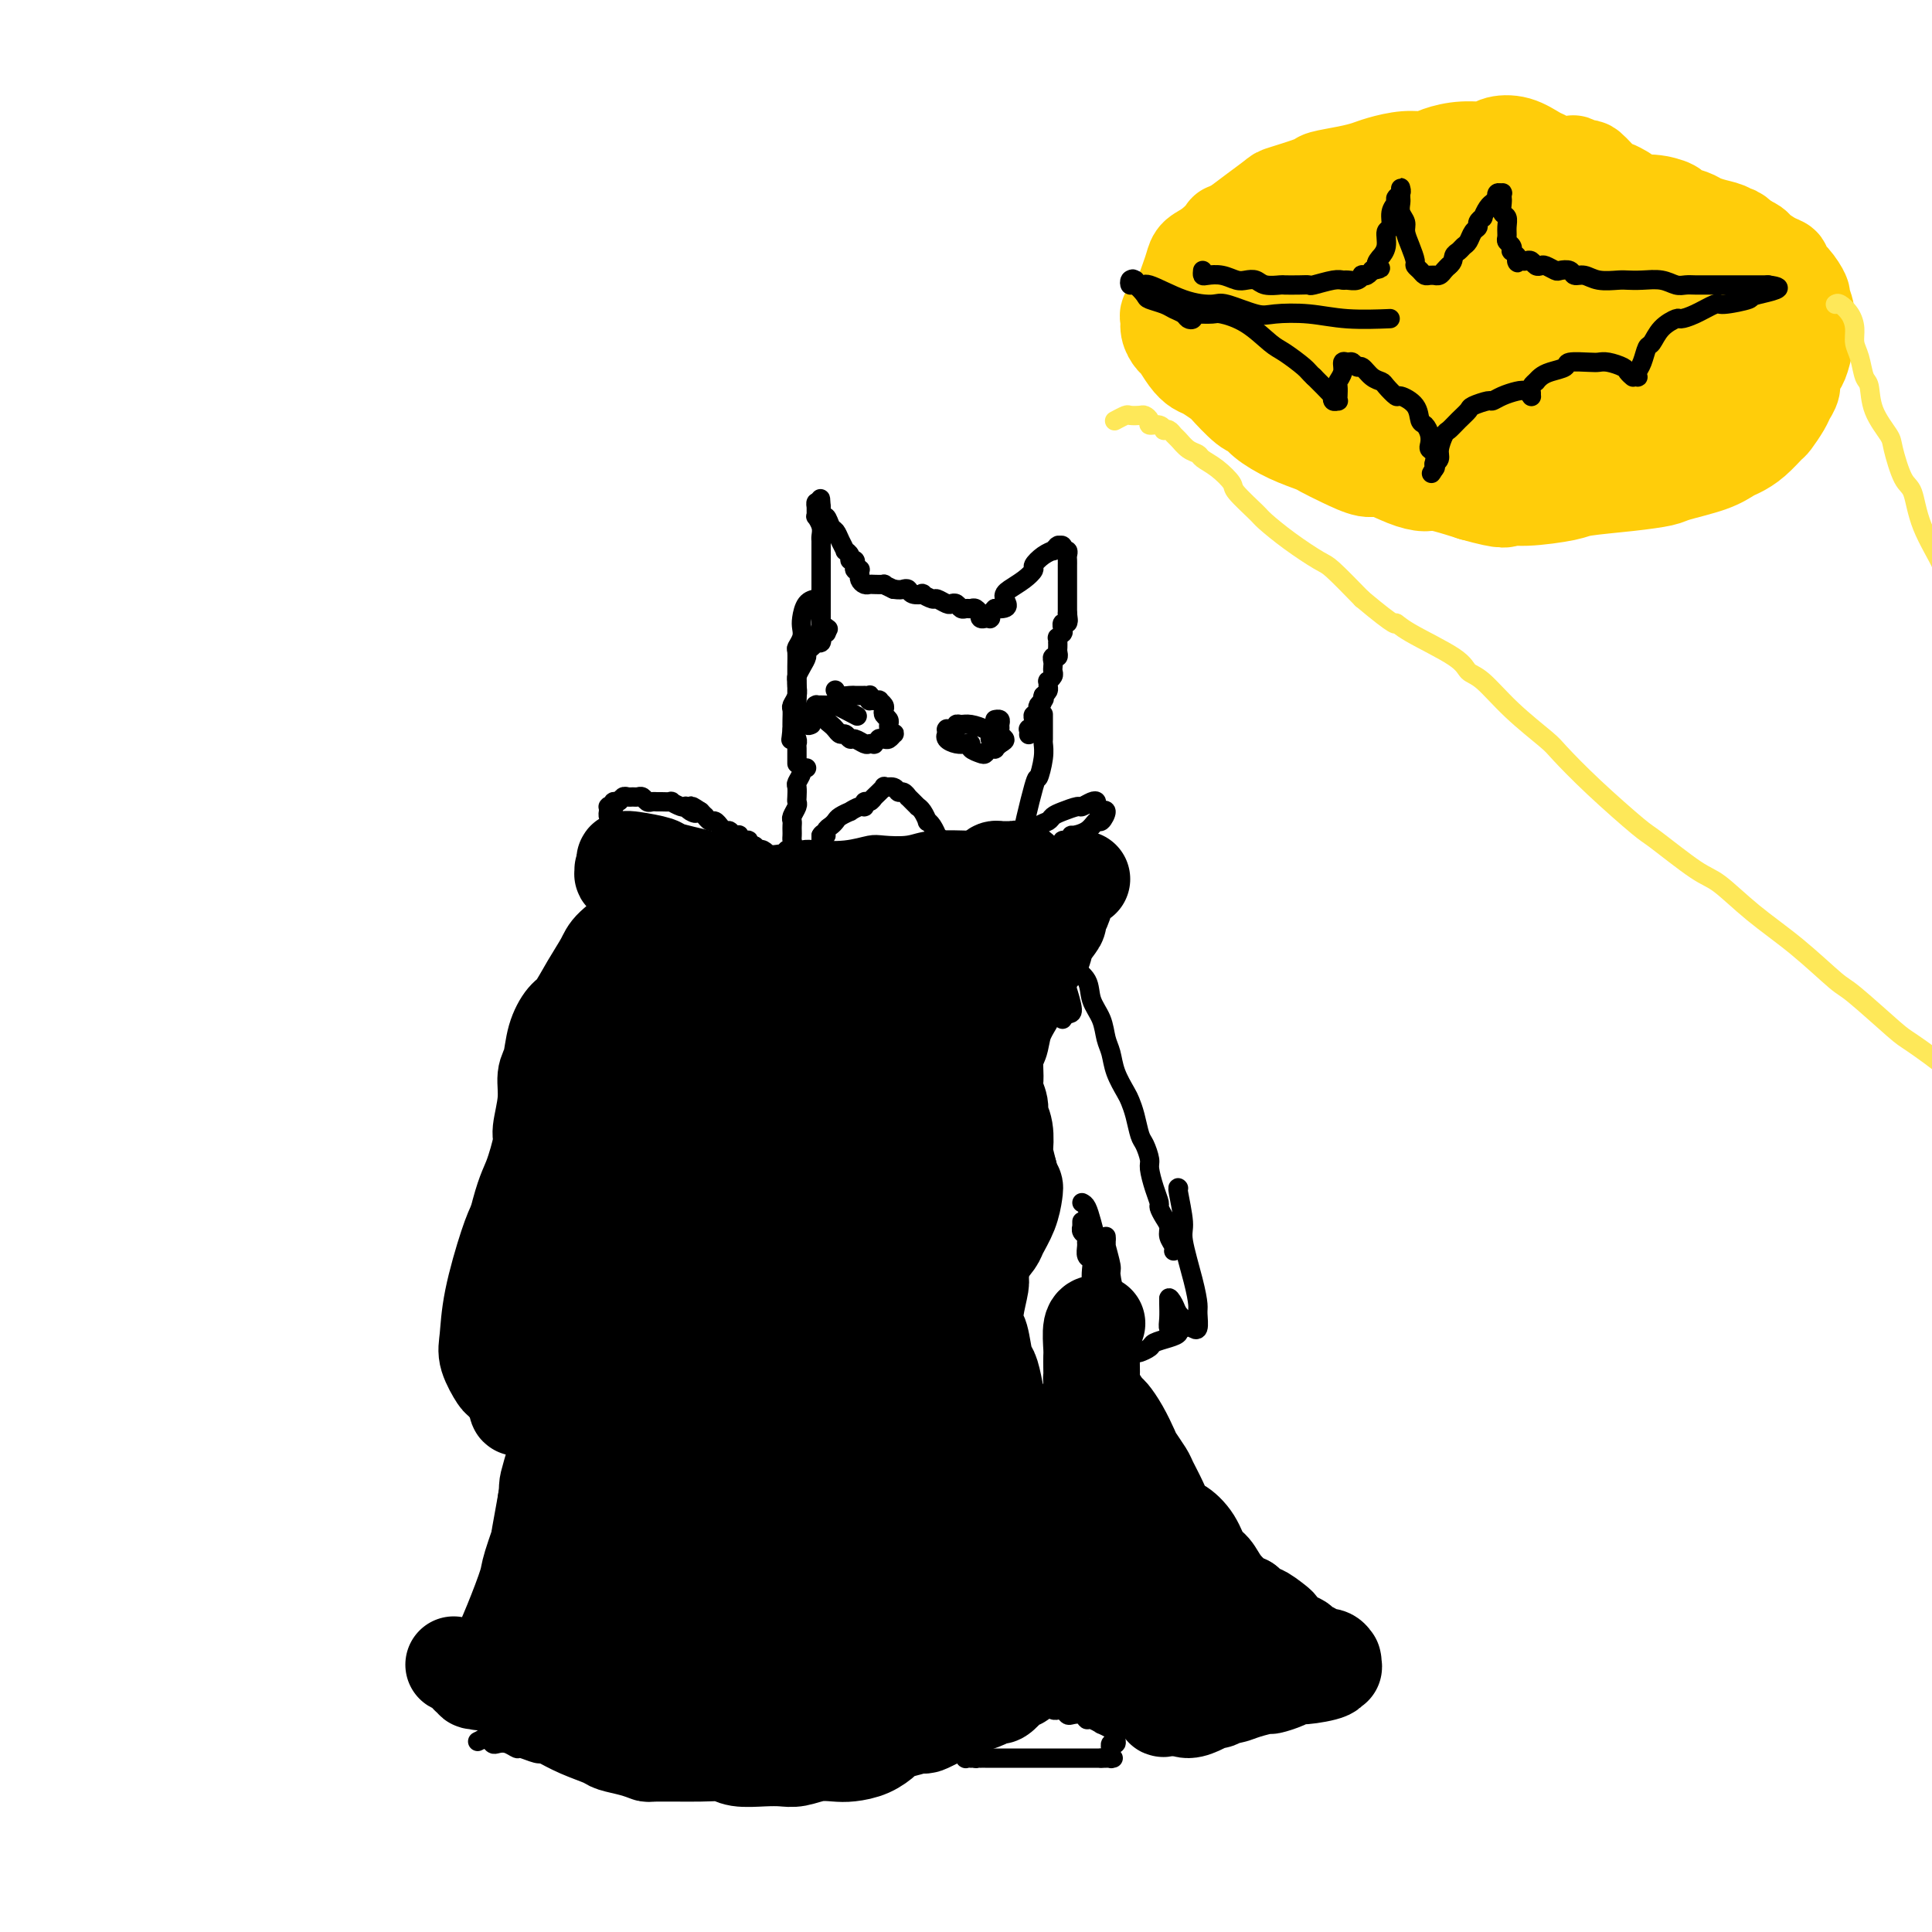 <svg viewBox='0 0 400 400' version='1.1' xmlns='http://www.w3.org/2000/svg' xmlns:xlink='http://www.w3.org/1999/xlink'><g fill='none' stroke='#000000' stroke-width='4' stroke-linecap='round' stroke-linejoin='round'><path d='M139,354c0.208,0.113 0.417,0.226 0,0c-0.417,-0.226 -1.458,-0.793 -2,-1c-0.542,-0.207 -0.584,-0.056 -1,0c-0.416,0.056 -1.204,0.015 -2,0c-0.796,-0.015 -1.599,-0.004 -2,0c-0.401,0.004 -0.401,0.001 -1,0c-0.599,-0.001 -1.799,-0.000 -3,0c-1.201,0.000 -2.405,-0.000 -3,0c-0.595,0.000 -0.583,0.001 -1,0c-0.417,-0.001 -1.263,-0.002 -2,0c-0.737,0.002 -1.366,0.008 -2,0c-0.634,-0.008 -1.275,-0.031 -2,0c-0.725,0.031 -1.535,0.116 -2,0c-0.465,-0.116 -0.587,-0.434 -2,0c-1.413,0.434 -4.118,1.618 -5,2c-0.882,0.382 0.058,-0.039 0,0c-0.058,0.039 -1.116,0.536 -2,1c-0.884,0.464 -1.595,0.894 -2,1c-0.405,0.106 -0.504,-0.113 -1,0c-0.496,0.113 -1.391,0.556 -2,1c-0.609,0.444 -0.933,0.889 -1,1c-0.067,0.111 0.124,-0.111 0,0c-0.124,0.111 -0.562,0.556 -1,1'/><path d='M100,360c-2.165,1.083 -0.577,0.289 0,0c0.577,-0.289 0.144,-0.074 0,0c-0.144,0.074 0.002,0.006 0,0c-0.002,-0.006 -0.153,0.050 0,0c0.153,-0.050 0.608,-0.205 1,0c0.392,0.205 0.719,0.772 1,1c0.281,0.228 0.516,0.117 1,0c0.484,-0.117 1.217,-0.242 2,0c0.783,0.242 1.616,0.850 2,1c0.384,0.150 0.320,-0.157 1,0c0.680,0.157 2.106,0.778 3,1c0.894,0.222 1.258,0.045 2,0c0.742,-0.045 1.864,0.040 3,0c1.136,-0.040 2.287,-0.207 3,0c0.713,0.207 0.987,0.787 2,1c1.013,0.213 2.765,0.057 4,0c1.235,-0.057 1.954,-0.016 3,0c1.046,0.016 2.419,0.008 3,0c0.581,-0.008 0.369,-0.016 1,0c0.631,0.016 2.105,0.056 3,0c0.895,-0.056 1.212,-0.207 2,0c0.788,0.207 2.046,0.774 3,1c0.954,0.226 1.604,0.113 2,0c0.396,-0.113 0.540,-0.226 1,0c0.460,0.226 1.237,0.793 2,1c0.763,0.207 1.513,0.056 2,0c0.487,-0.056 0.711,-0.016 1,0c0.289,0.016 0.645,0.008 1,0'/><path d='M149,366c7.742,0.702 2.596,-0.544 1,-1c-1.596,-0.456 0.357,-0.122 1,0c0.643,0.122 -0.024,0.033 0,0c0.024,-0.033 0.738,-0.009 1,0c0.262,0.009 0.070,0.003 0,0c-0.070,-0.003 -0.019,-0.005 0,0c0.019,0.005 0.005,0.015 0,0c-0.005,-0.015 -0.001,-0.057 0,0c0.001,0.057 0.000,0.211 0,0c-0.000,-0.211 -0.000,-0.788 0,-1c0.000,-0.212 0.000,-0.061 0,0c-0.000,0.061 -0.000,0.030 0,0'/><path d='M152,364c0.464,-0.326 0.123,-0.140 0,0c-0.123,0.140 -0.029,0.234 0,0c0.029,-0.234 -0.006,-0.795 0,-1c0.006,-0.205 0.053,-0.054 0,0c-0.053,0.054 -0.207,0.011 0,0c0.207,-0.011 0.773,0.011 1,0c0.227,-0.011 0.113,-0.056 0,0c-0.113,0.056 -0.226,0.212 0,0c0.226,-0.212 0.793,-0.793 1,-1c0.207,-0.207 0.056,-0.040 0,0c-0.056,0.040 -0.016,-0.046 0,0c0.016,0.046 0.008,0.223 0,0c-0.008,-0.223 -0.017,-0.846 0,-1c0.017,-0.154 0.061,0.161 0,0c-0.061,-0.161 -0.226,-0.797 0,-1c0.226,-0.203 0.844,0.027 1,0c0.156,-0.027 -0.151,-0.313 0,-1c0.151,-0.687 0.762,-1.776 1,-2c0.238,-0.224 0.105,0.418 0,0c-0.105,-0.418 -0.183,-1.894 0,-3c0.183,-1.106 0.626,-1.840 1,-2c0.374,-0.160 0.677,0.254 1,0c0.323,-0.254 0.664,-1.177 1,-2c0.336,-0.823 0.667,-1.548 1,-2c0.333,-0.452 0.666,-0.632 1,-1c0.334,-0.368 0.667,-0.925 1,-1c0.333,-0.075 0.667,0.331 1,0c0.333,-0.331 0.667,-1.398 1,-2c0.333,-0.602 0.667,-0.739 1,-1c0.333,-0.261 0.667,-0.646 1,-1c0.333,-0.354 0.667,-0.677 1,-1'/><path d='M167,341c2.559,-3.975 1.455,-2.411 1,-2c-0.455,0.411 -0.263,-0.329 0,-1c0.263,-0.671 0.596,-1.272 1,-2c0.404,-0.728 0.878,-1.582 1,-2c0.122,-0.418 -0.108,-0.401 0,-1c0.108,-0.599 0.555,-1.814 1,-3c0.445,-1.186 0.890,-2.341 1,-3c0.110,-0.659 -0.114,-0.820 0,-1c0.114,-0.180 0.566,-0.378 1,-1c0.434,-0.622 0.848,-1.669 1,-2c0.152,-0.331 0.041,0.055 0,0c-0.041,-0.055 -0.011,-0.550 0,-1c0.011,-0.450 0.003,-0.856 0,-1c-0.003,-0.144 -0.001,-0.025 0,0c0.001,0.025 0.001,-0.045 0,0c-0.001,0.045 -0.004,0.205 0,0c0.004,-0.205 0.016,-0.776 0,-1c-0.016,-0.224 -0.060,-0.101 0,0c0.060,0.101 0.222,0.182 0,0c-0.222,-0.182 -0.829,-0.625 -1,-1c-0.171,-0.375 0.094,-0.682 0,-1c-0.094,-0.318 -0.546,-0.649 -1,-1c-0.454,-0.351 -0.909,-0.723 -1,-1c-0.091,-0.277 0.183,-0.459 0,-1c-0.183,-0.541 -0.823,-1.440 -1,-2c-0.177,-0.560 0.110,-0.780 0,-1c-0.110,-0.220 -0.617,-0.440 -1,-1c-0.383,-0.560 -0.642,-1.458 -1,-2c-0.358,-0.542 -0.817,-0.726 -1,-1c-0.183,-0.274 -0.092,-0.637 0,-1'/><path d='M167,307c-1.099,-2.702 -0.347,-1.456 0,-1c0.347,0.456 0.289,0.122 0,0c-0.289,-0.122 -0.809,-0.033 -1,0c-0.191,0.033 -0.055,0.009 0,0c0.055,-0.009 0.027,-0.005 0,0'/><path d='M136,353c0.369,0.088 0.738,0.176 1,0c0.262,-0.176 0.416,-0.616 1,-2c0.584,-1.384 1.596,-3.712 2,-5c0.404,-1.288 0.198,-1.537 0,-2c-0.198,-0.463 -0.390,-1.141 0,-2c0.390,-0.859 1.362,-1.901 2,-3c0.638,-1.099 0.940,-2.257 1,-3c0.060,-0.743 -0.124,-1.072 0,-2c0.124,-0.928 0.554,-2.457 1,-4c0.446,-1.543 0.907,-3.101 1,-4c0.093,-0.899 -0.181,-1.138 0,-2c0.181,-0.862 0.818,-2.348 1,-3c0.182,-0.652 -0.092,-0.472 0,-1c0.092,-0.528 0.550,-1.766 1,-3c0.450,-1.234 0.891,-2.464 1,-3c0.109,-0.536 -0.115,-0.377 0,-1c0.115,-0.623 0.571,-2.027 1,-3c0.429,-0.973 0.833,-1.515 1,-2c0.167,-0.485 0.097,-0.914 0,-1c-0.097,-0.086 -0.222,0.169 0,0c0.222,-0.169 0.792,-0.764 1,-1c0.208,-0.236 0.056,-0.115 0,0c-0.056,0.115 -0.015,0.223 0,0c0.015,-0.223 0.004,-0.778 0,-1c-0.004,-0.222 -0.002,-0.111 0,0'/><path d='M197,302c0.089,-0.184 0.178,-0.368 0,0c-0.178,0.368 -0.624,1.287 -1,2c-0.376,0.713 -0.683,1.218 -1,2c-0.317,0.782 -0.645,1.841 -1,3c-0.355,1.159 -0.736,2.420 -1,3c-0.264,0.580 -0.410,0.481 -1,1c-0.590,0.519 -1.622,1.656 -2,2c-0.378,0.344 -0.101,-0.104 0,0c0.101,0.104 0.027,0.760 0,1c-0.027,0.240 -0.007,0.065 0,0c0.007,-0.065 0.002,-0.018 0,0c-0.002,0.018 -0.000,0.009 0,0c0.000,-0.009 0.000,-0.016 0,0c-0.000,0.016 0.000,0.056 0,0c-0.000,-0.056 -0.001,-0.207 0,0c0.001,0.207 0.004,0.773 0,1c-0.004,0.227 -0.016,0.115 0,0c0.016,-0.115 0.060,-0.234 0,0c-0.060,0.234 -0.223,0.822 0,1c0.223,0.178 0.833,-0.056 1,0c0.167,0.056 -0.109,0.400 0,1c0.109,0.600 0.603,1.457 1,2c0.397,0.543 0.699,0.771 1,1'/><path d='M193,322c0.627,1.485 0.694,1.697 1,2c0.306,0.303 0.852,0.697 1,1c0.148,0.303 -0.101,0.513 0,1c0.101,0.487 0.553,1.249 1,2c0.447,0.751 0.890,1.492 1,2c0.110,0.508 -0.111,0.783 0,1c0.111,0.217 0.556,0.376 1,1c0.444,0.624 0.888,1.711 1,2c0.112,0.289 -0.110,-0.222 0,0c0.110,0.222 0.550,1.176 1,2c0.450,0.824 0.909,1.516 1,2c0.091,0.484 -0.186,0.758 0,1c0.186,0.242 0.833,0.451 1,1c0.167,0.549 -0.148,1.438 0,2c0.148,0.562 0.758,0.795 1,1c0.242,0.205 0.118,0.380 0,1c-0.118,0.620 -0.228,1.686 0,2c0.228,0.314 0.793,-0.122 1,0c0.207,0.122 0.055,0.802 0,1c-0.055,0.198 -0.015,-0.087 0,0c0.015,0.087 0.004,0.545 0,1c-0.004,0.455 -0.001,0.906 0,1c0.001,0.094 0.000,-0.171 0,0c-0.000,0.171 -0.000,0.777 0,1c0.000,0.223 0.000,0.064 0,0c-0.000,-0.064 -0.000,-0.031 0,0c0.000,0.031 0.000,0.061 0,0c-0.000,-0.061 -0.000,-0.212 0,0c0.000,0.212 0.000,0.788 0,1c-0.000,0.212 -0.000,0.061 0,0c0.000,-0.061 0.000,-0.030 0,0'/><path d='M204,351c1.702,4.486 0.456,1.202 0,0c-0.456,-1.202 -0.122,-0.322 0,0c0.122,0.322 0.033,0.086 0,0c-0.033,-0.086 -0.009,-0.023 0,0c0.009,0.023 0.003,0.007 0,0c-0.003,-0.007 -0.001,-0.003 0,0'/><path d='M204,351c0.004,-0.060 0.015,-0.208 0,0c-0.015,0.208 -0.057,0.774 0,1c0.057,0.226 0.212,0.112 0,0c-0.212,-0.112 -0.793,-0.222 -1,0c-0.207,0.222 -0.041,0.777 0,1c0.041,0.223 -0.042,0.116 0,0c0.042,-0.116 0.208,-0.241 0,0c-0.208,0.241 -0.792,0.847 -1,1c-0.208,0.153 -0.042,-0.147 0,0c0.042,0.147 -0.040,0.743 0,1c0.040,0.257 0.203,0.177 0,0c-0.203,-0.177 -0.773,-0.451 -1,0c-0.227,0.451 -0.112,1.626 0,2c0.112,0.374 0.223,-0.053 0,0c-0.223,0.053 -0.778,0.588 -1,1c-0.222,0.412 -0.112,0.703 0,1c0.112,0.297 0.226,0.600 0,1c-0.226,0.400 -0.793,0.895 -1,1c-0.207,0.105 -0.055,-0.182 0,0c0.055,0.182 0.014,0.833 0,1c-0.014,0.167 0.000,-0.151 0,0c-0.000,0.151 -0.014,0.772 0,1c0.014,0.228 0.057,0.065 0,0c-0.057,-0.065 -0.212,-0.031 0,0c0.212,0.031 0.793,0.061 1,0c0.207,-0.061 0.041,-0.212 0,0c-0.041,0.212 0.044,0.789 0,1c-0.044,0.211 -0.218,0.057 0,0c0.218,-0.057 0.828,-0.015 1,0c0.172,0.015 -0.094,0.004 0,0c0.094,-0.004 0.547,-0.002 1,0'/><path d='M202,364c0.400,0.155 -0.099,0.041 0,0c0.099,-0.041 0.797,-0.011 1,0c0.203,0.011 -0.087,0.003 0,0c0.087,-0.003 0.552,-0.001 1,0c0.448,0.001 0.879,0.000 1,0c0.121,-0.000 -0.070,-0.000 0,0c0.070,0.000 0.400,0.000 1,0c0.600,-0.000 1.470,-0.000 2,0c0.530,0.000 0.719,0.000 1,0c0.281,-0.000 0.653,-0.000 1,0c0.347,0.000 0.670,0.000 1,0c0.330,-0.000 0.667,-0.000 1,0c0.333,0.000 0.663,0.000 1,0c0.337,-0.000 0.682,-0.000 1,0c0.318,0.000 0.610,0.000 1,0c0.390,-0.000 0.878,-0.000 1,0c0.122,0.000 -0.121,0.000 0,0c0.121,-0.000 0.606,-0.000 1,0c0.394,0.000 0.697,0.000 1,0c0.303,-0.000 0.606,-0.000 1,0c0.394,0.000 0.879,0.000 1,0c0.121,-0.000 -0.122,-0.000 0,0c0.122,0.000 0.610,0.000 1,0c0.390,0.000 0.682,-0.000 1,0c0.318,0.000 0.662,0.000 1,0c0.338,0.000 0.669,-0.000 1,0c0.331,0.000 0.663,0.000 1,0c0.337,0.000 0.678,-0.000 1,0c0.322,0.000 0.625,0.000 1,0c0.375,0.000 0.821,-0.000 1,0c0.179,0.000 0.089,0.000 0,0'/><path d='M228,364c4.265,-0.001 1.927,-0.004 1,0c-0.927,0.004 -0.445,0.015 0,0c0.445,-0.015 0.851,-0.055 1,0c0.149,0.055 0.040,0.207 0,0c-0.040,-0.207 -0.010,-0.772 0,-1c0.010,-0.228 0.002,-0.118 0,0c-0.002,0.118 0.003,0.243 0,0c-0.003,-0.243 -0.015,-0.853 0,-1c0.015,-0.147 0.057,0.168 0,0c-0.057,-0.168 -0.213,-0.818 0,-1c0.213,-0.182 0.795,0.105 1,0c0.205,-0.105 0.032,-0.601 0,-1c-0.032,-0.399 0.076,-0.699 0,-1c-0.076,-0.301 -0.335,-0.601 -1,-1c-0.665,-0.399 -1.735,-0.895 -2,-1c-0.265,-0.105 0.276,0.182 0,0c-0.276,-0.182 -1.369,-0.832 -2,-1c-0.631,-0.168 -0.799,0.147 -1,0c-0.201,-0.147 -0.436,-0.757 -1,-1c-0.564,-0.243 -1.457,-0.118 -2,0c-0.543,0.118 -0.737,0.229 -1,0c-0.263,-0.229 -0.596,-0.797 -1,-1c-0.404,-0.203 -0.878,-0.040 -1,0c-0.122,0.040 0.108,-0.042 0,0c-0.108,0.042 -0.554,0.207 -1,0c-0.446,-0.207 -0.893,-0.788 -1,-1c-0.107,-0.212 0.125,-0.057 0,0c-0.125,0.057 -0.607,0.016 -1,0c-0.393,-0.016 -0.696,-0.008 -1,0'/><path d='M215,353c-2.475,-0.946 -0.663,-0.310 0,0c0.663,0.310 0.177,0.294 0,0c-0.177,-0.294 -0.044,-0.867 0,-1c0.044,-0.133 -0.002,0.172 0,0c0.002,-0.172 0.052,-0.823 0,-1c-0.052,-0.177 -0.206,0.118 0,0c0.206,-0.118 0.773,-0.651 1,-1c0.227,-0.349 0.113,-0.513 0,-1c-0.113,-0.487 -0.227,-1.295 0,-2c0.227,-0.705 0.793,-1.306 1,-2c0.207,-0.694 0.056,-1.482 0,-2c-0.056,-0.518 -0.015,-0.768 0,-1c0.015,-0.232 0.004,-0.448 0,-1c-0.004,-0.552 -0.001,-1.442 0,-2c0.001,-0.558 0.000,-0.786 0,-1c-0.000,-0.214 0.000,-0.415 0,-1c-0.000,-0.585 -0.000,-1.556 0,-2c0.000,-0.444 0.001,-0.362 0,-1c-0.001,-0.638 -0.004,-1.996 0,-3c0.004,-1.004 0.015,-1.653 0,-2c-0.015,-0.347 -0.057,-0.391 0,-1c0.057,-0.609 0.212,-1.784 0,-3c-0.212,-1.216 -0.793,-2.474 -1,-3c-0.207,-0.526 -0.042,-0.320 0,-1c0.042,-0.680 -0.040,-2.247 0,-3c0.040,-0.753 0.203,-0.691 0,-1c-0.203,-0.309 -0.773,-0.989 -1,-2c-0.227,-1.011 -0.112,-2.353 0,-3c0.112,-0.647 0.223,-0.597 0,-1c-0.223,-0.403 -0.778,-1.258 -1,-2c-0.222,-0.742 -0.111,-1.371 0,-2'/><path d='M214,307c-0.480,-2.676 -0.182,-0.367 0,0c0.182,0.367 0.246,-1.207 0,-2c-0.246,-0.793 -0.802,-0.805 -1,-1c-0.198,-0.195 -0.039,-0.573 0,-1c0.039,-0.427 -0.042,-0.903 0,-1c0.042,-0.097 0.207,0.184 0,0c-0.207,-0.184 -0.788,-0.834 -1,-1c-0.212,-0.166 -0.057,0.152 0,0c0.057,-0.152 0.017,-0.773 0,-1c-0.017,-0.227 -0.010,-0.061 0,0c0.010,0.061 0.025,0.017 0,0c-0.025,-0.017 -0.088,-0.008 0,0c0.088,0.008 0.329,0.016 0,0c-0.329,-0.016 -1.228,-0.056 -1,0c0.228,0.056 1.581,0.207 2,0c0.419,-0.207 -0.098,-0.772 0,-1c0.098,-0.228 0.811,-0.118 1,0c0.189,0.118 -0.146,0.244 0,0c0.146,-0.244 0.774,-0.857 1,-1c0.226,-0.143 0.049,0.183 0,0c-0.049,-0.183 0.028,-0.874 0,-1c-0.028,-0.126 -0.161,0.312 0,0c0.161,-0.312 0.618,-1.375 1,-2c0.382,-0.625 0.691,-0.813 1,-1'/><path d='M217,294c0.729,-1.203 0.051,-0.710 0,-1c-0.051,-0.290 0.526,-1.363 1,-2c0.474,-0.637 0.844,-0.838 1,-1c0.156,-0.162 0.097,-0.284 0,-1c-0.097,-0.716 -0.232,-2.027 0,-3c0.232,-0.973 0.832,-1.608 1,-2c0.168,-0.392 -0.095,-0.542 0,-1c0.095,-0.458 0.546,-1.226 1,-2c0.454,-0.774 0.909,-1.554 1,-2c0.091,-0.446 -0.182,-0.557 0,-1c0.182,-0.443 0.820,-1.217 1,-2c0.180,-0.783 -0.096,-1.574 0,-2c0.096,-0.426 0.565,-0.485 1,-1c0.435,-0.515 0.834,-1.485 1,-2c0.166,-0.515 0.097,-0.574 0,-1c-0.097,-0.426 -0.221,-1.217 0,-2c0.221,-0.783 0.787,-1.557 1,-2c0.213,-0.443 0.071,-0.556 0,-1c-0.071,-0.444 -0.072,-1.218 0,-2c0.072,-0.782 0.216,-1.572 0,-2c-0.216,-0.428 -0.794,-0.496 -1,-1c-0.206,-0.504 -0.041,-1.446 0,-2c0.041,-0.554 -0.042,-0.722 0,-1c0.042,-0.278 0.207,-0.667 0,-1c-0.207,-0.333 -0.788,-0.611 -1,-1c-0.212,-0.389 -0.057,-0.889 0,-1c0.057,-0.111 0.015,0.166 0,0c-0.015,-0.166 -0.004,-0.775 0,-1c0.004,-0.225 0.001,-0.064 0,0c-0.001,0.064 -0.001,0.032 0,0'/><path d='M198,305c-0.372,0.027 -0.745,0.054 -1,0c-0.255,-0.054 -0.394,-0.189 -1,-1c-0.606,-0.811 -1.679,-2.300 -2,-3c-0.321,-0.700 0.110,-0.613 0,-1c-0.110,-0.387 -0.762,-1.248 -1,-2c-0.238,-0.752 -0.064,-1.393 0,-2c0.064,-0.607 0.017,-1.178 0,-2c-0.017,-0.822 -0.005,-1.894 0,-3c0.005,-1.106 0.001,-2.245 0,-3c-0.001,-0.755 -0.000,-1.125 0,-2c0.000,-0.875 0.000,-2.256 0,-4c-0.000,-1.744 -0.000,-3.853 0,-5c0.000,-1.147 0.000,-1.332 0,-2c-0.000,-0.668 -0.000,-1.818 0,-3c0.000,-1.182 0.000,-2.396 0,-3c-0.000,-0.604 -0.000,-0.599 0,-1c0.000,-0.401 0.000,-1.207 0,-2c-0.000,-0.793 -0.000,-1.574 0,-2c0.000,-0.426 0.000,-0.495 0,-1c-0.000,-0.505 -0.000,-1.444 0,-2c0.000,-0.556 0.000,-0.730 0,-1c-0.000,-0.270 -0.000,-0.635 0,-1'/><path d='M193,259c0.226,-6.050 0.793,-1.674 1,0c0.207,1.674 0.056,0.644 0,0c-0.056,-0.644 -0.015,-0.904 0,-1c0.015,-0.096 0.004,-0.027 0,0c-0.004,0.027 -0.002,0.014 0,0'/><path d='M165,307c-0.107,0.077 -0.213,0.154 0,0c0.213,-0.154 0.747,-0.539 2,-2c1.253,-1.461 3.226,-4.000 4,-5c0.774,-1.000 0.349,-0.462 1,-1c0.651,-0.538 2.377,-2.150 4,-4c1.623,-1.850 3.142,-3.936 4,-5c0.858,-1.064 1.056,-1.106 2,-2c0.944,-0.894 2.636,-2.639 4,-4c1.364,-1.361 2.402,-2.339 3,-3c0.598,-0.661 0.756,-1.006 1,-2c0.244,-0.994 0.573,-2.638 1,-4c0.427,-1.362 0.952,-2.444 1,-3c0.048,-0.556 -0.379,-0.586 0,-1c0.379,-0.414 1.566,-1.210 2,-2c0.434,-0.790 0.116,-1.573 0,-2c-0.116,-0.427 -0.031,-0.497 0,-1c0.031,-0.503 0.008,-1.440 0,-2c-0.008,-0.560 -0.002,-0.742 0,-1c0.002,-0.258 0.001,-0.591 0,-1c-0.001,-0.409 -0.000,-0.893 0,-1c0.000,-0.107 0.000,0.165 0,0c-0.000,-0.165 -0.000,-0.766 0,-1c0.000,-0.234 0.000,-0.102 0,0c-0.000,0.102 -0.000,0.172 0,0c0.000,-0.172 0.000,-0.586 0,-1'/><path d='M194,259c0.833,-3.667 0.417,-1.833 0,0'/><path d='M146,306c0.008,-0.229 0.016,-0.458 0,-1c-0.016,-0.542 -0.057,-1.397 0,-2c0.057,-0.603 0.212,-0.955 0,-2c-0.212,-1.045 -0.789,-2.782 -1,-4c-0.211,-1.218 -0.054,-1.918 0,-3c0.054,-1.082 0.004,-2.546 0,-4c-0.004,-1.454 0.037,-2.899 0,-4c-0.037,-1.101 -0.150,-1.859 0,-3c0.150,-1.141 0.565,-2.667 1,-4c0.435,-1.333 0.890,-2.474 1,-3c0.110,-0.526 -0.125,-0.438 0,-1c0.125,-0.562 0.611,-1.776 1,-3c0.389,-1.224 0.682,-2.459 1,-3c0.318,-0.541 0.662,-0.389 1,-1c0.338,-0.611 0.669,-1.985 1,-3c0.331,-1.015 0.662,-1.671 1,-2c0.338,-0.329 0.683,-0.329 1,-1c0.317,-0.671 0.607,-2.011 1,-3c0.393,-0.989 0.889,-1.626 1,-2c0.111,-0.374 -0.162,-0.485 0,-1c0.162,-0.515 0.761,-1.433 1,-2c0.239,-0.567 0.120,-0.784 0,-1'/><path d='M156,253c1.864,-5.046 1.025,-2.663 1,-2c-0.025,0.663 0.764,-0.396 1,-1c0.236,-0.604 -0.080,-0.754 0,-1c0.080,-0.246 0.557,-0.588 1,-1c0.443,-0.412 0.851,-0.895 1,-1c0.149,-0.105 0.040,0.168 0,0c-0.040,-0.168 -0.011,-0.776 0,-1c0.011,-0.224 0.003,-0.064 0,0c-0.003,0.064 -0.002,0.032 0,0'/><path d='M168,150c-0.340,0.171 -0.680,0.341 -1,0c-0.320,-0.341 -0.622,-1.195 -1,-2c-0.378,-0.805 -0.834,-1.563 -1,-2c-0.166,-0.437 -0.042,-0.554 0,-1c0.042,-0.446 0.001,-1.223 0,-2c-0.001,-0.777 0.037,-1.556 0,-2c-0.037,-0.444 -0.151,-0.552 0,-1c0.151,-0.448 0.566,-1.234 1,-2c0.434,-0.766 0.886,-1.512 1,-2c0.114,-0.488 -0.109,-0.718 0,-1c0.109,-0.282 0.551,-0.615 1,-1c0.449,-0.385 0.905,-0.820 1,-1c0.095,-0.180 -0.172,-0.105 0,0c0.172,0.105 0.782,0.238 1,0c0.218,-0.238 0.044,-0.848 0,-1c-0.044,-0.152 0.041,0.156 0,0c-0.041,-0.156 -0.207,-0.774 0,-1c0.207,-0.226 0.786,-0.061 1,0c0.214,0.061 0.061,0.017 0,0c-0.061,-0.017 -0.031,-0.009 0,0'/><path d='M171,131c0.929,-1.543 0.250,-0.399 0,0c-0.250,0.399 -0.071,0.054 0,0c0.071,-0.054 0.033,0.183 0,0c-0.033,-0.183 -0.061,-0.785 0,-1c0.061,-0.215 0.213,-0.043 0,0c-0.213,0.043 -0.789,-0.044 -1,0c-0.211,0.044 -0.057,0.219 0,0c0.057,-0.219 0.015,-0.833 0,-1c-0.015,-0.167 -0.004,0.112 0,0c0.004,-0.112 0.001,-0.614 0,-1c-0.001,-0.386 -0.000,-0.657 0,-1c0.000,-0.343 0.000,-0.759 0,-1c-0.000,-0.241 -0.000,-0.309 0,-1c0.000,-0.691 0.000,-2.006 0,-3c-0.000,-0.994 -0.000,-1.667 0,-2c0.000,-0.333 0.000,-0.327 0,-1c-0.000,-0.673 -0.000,-2.025 0,-3c0.000,-0.975 0.001,-1.573 0,-2c-0.001,-0.427 -0.004,-0.682 0,-1c0.004,-0.318 0.015,-0.697 0,-1c-0.015,-0.303 -0.057,-0.529 0,-1c0.057,-0.471 0.211,-1.188 0,-2c-0.211,-0.812 -0.789,-1.721 -1,-2c-0.211,-0.279 -0.056,0.070 0,0c0.056,-0.070 0.014,-0.559 0,-1c-0.014,-0.441 -0.001,-0.834 0,-1c0.001,-0.166 -0.010,-0.106 0,0c0.010,0.106 0.041,0.259 0,0c-0.041,-0.259 -0.155,-0.931 0,-1c0.155,-0.069 0.577,0.466 1,1'/><path d='M170,105c-0.203,-3.827 -0.209,-0.393 0,1c0.209,1.393 0.635,0.745 1,1c0.365,0.255 0.671,1.412 1,2c0.329,0.588 0.681,0.605 1,1c0.319,0.395 0.606,1.168 1,2c0.394,0.832 0.894,1.725 1,2c0.106,0.275 -0.182,-0.066 0,0c0.182,0.066 0.834,0.538 1,1c0.166,0.462 -0.153,0.912 0,1c0.153,0.088 0.777,-0.186 1,0c0.223,0.186 0.046,0.834 0,1c-0.046,0.166 0.040,-0.148 0,0c-0.040,0.148 -0.207,0.758 0,1c0.207,0.242 0.787,0.118 1,0c0.213,-0.118 0.057,-0.228 0,0c-0.057,0.228 -0.016,0.796 0,1c0.016,0.204 0.007,0.044 0,0c-0.007,-0.044 -0.013,0.027 0,0c0.013,-0.027 0.044,-0.151 0,0c-0.044,0.151 -0.161,0.576 0,1c0.161,0.424 0.602,0.845 1,1c0.398,0.155 0.753,0.044 1,0c0.247,-0.044 0.386,-0.022 1,0c0.614,0.022 1.704,0.044 2,0c0.296,-0.044 -0.201,-0.156 0,0c0.201,0.156 1.101,0.578 2,1'/><path d='M185,122c1.327,0.171 1.646,0.097 2,0c0.354,-0.097 0.743,-0.218 1,0c0.257,0.218 0.382,0.775 1,1c0.618,0.225 1.727,0.116 2,0c0.273,-0.116 -0.292,-0.241 0,0c0.292,0.241 1.440,0.848 2,1c0.560,0.152 0.531,-0.152 1,0c0.469,0.152 1.435,0.759 2,1c0.565,0.241 0.729,0.118 1,0c0.271,-0.118 0.650,-0.229 1,0c0.350,0.229 0.672,0.797 1,1c0.328,0.203 0.663,0.039 1,0c0.337,-0.039 0.678,0.046 1,0c0.322,-0.046 0.626,-0.223 1,0c0.374,0.223 0.818,0.844 1,1c0.182,0.156 0.101,-0.154 0,0c-0.101,0.154 -0.223,0.773 0,1c0.223,0.227 0.792,0.061 1,0c0.208,-0.061 0.056,-0.016 0,0c-0.056,0.016 -0.016,0.004 0,0c0.016,-0.004 0.008,-0.001 0,0c-0.008,0.001 -0.016,0.000 0,0c0.016,-0.000 0.057,0.001 0,0c-0.057,-0.001 -0.211,-0.004 0,0c0.211,0.004 0.788,0.016 1,0c0.212,-0.016 0.060,-0.060 0,0c-0.060,0.060 -0.026,0.222 0,0c0.026,-0.222 0.046,-0.829 0,-1c-0.046,-0.171 -0.156,0.094 0,0c0.156,-0.094 0.578,-0.547 1,-1'/><path d='M206,126c3.681,0.263 2.382,-1.080 2,-2c-0.382,-0.920 0.152,-1.416 1,-2c0.848,-0.584 2.011,-1.257 3,-2c0.989,-0.743 1.805,-1.557 2,-2c0.195,-0.443 -0.231,-0.515 0,-1c0.231,-0.485 1.120,-1.384 2,-2c0.880,-0.616 1.751,-0.949 2,-1c0.249,-0.051 -0.125,0.182 0,0c0.125,-0.182 0.751,-0.777 1,-1c0.249,-0.223 0.123,-0.075 0,0c-0.123,0.075 -0.243,0.076 0,0c0.243,-0.076 0.850,-0.228 1,0c0.150,0.228 -0.156,0.836 0,1c0.156,0.164 0.774,-0.114 1,0c0.226,0.114 0.061,0.622 0,1c-0.061,0.378 -0.016,0.626 0,1c0.016,0.374 0.004,0.874 0,1c-0.004,0.126 -0.001,-0.121 0,0c0.001,0.121 0.000,0.610 0,1c-0.000,0.390 -0.000,0.682 0,1c0.000,0.318 0.000,0.663 0,1c-0.000,0.337 -0.000,0.668 0,1c0.000,0.332 0.000,0.666 0,1c-0.000,0.334 -0.000,0.667 0,1c0.000,0.333 0.000,0.667 0,1c-0.000,0.333 -0.000,0.667 0,1c0.000,0.333 0.000,0.667 0,1c-0.000,0.333 -0.000,0.667 0,1'/><path d='M221,127c0.314,2.410 0.098,1.434 0,1c-0.098,-0.434 -0.079,-0.327 0,0c0.079,0.327 0.217,0.872 0,1c-0.217,0.128 -0.790,-0.163 -1,0c-0.210,0.163 -0.056,0.780 0,1c0.056,0.220 0.015,0.045 0,0c-0.015,-0.045 -0.004,0.041 0,0c0.004,-0.041 0.002,-0.208 0,0c-0.002,0.208 -0.004,0.792 0,1c0.004,0.208 0.015,0.041 0,0c-0.015,-0.041 -0.057,0.046 0,0c0.057,-0.046 0.211,-0.223 0,0c-0.211,0.223 -0.789,0.847 -1,1c-0.211,0.153 -0.057,-0.167 0,0c0.057,0.167 0.016,0.819 0,1c-0.016,0.181 -0.008,-0.110 0,0c0.008,0.110 0.016,0.621 0,1c-0.016,0.379 -0.057,0.626 0,1c0.057,0.374 0.211,0.874 0,1c-0.211,0.126 -0.788,-0.121 -1,0c-0.212,0.121 -0.061,0.611 0,1c0.061,0.389 0.030,0.678 0,1c-0.030,0.322 -0.061,0.678 0,1c0.061,0.322 0.213,0.611 0,1c-0.213,0.389 -0.792,0.878 -1,1c-0.208,0.122 -0.045,-0.122 0,0c0.045,0.122 -0.026,0.610 0,1c0.026,0.390 0.150,0.683 0,1c-0.150,0.317 -0.575,0.659 -1,1'/><path d='M216,144c-0.789,2.870 -0.263,1.543 0,1c0.263,-0.543 0.263,-0.304 0,0c-0.263,0.304 -0.788,0.673 -1,1c-0.212,0.327 -0.109,0.614 0,1c0.109,0.386 0.226,0.873 0,1c-0.226,0.127 -0.793,-0.106 -1,0c-0.207,0.106 -0.055,0.550 0,1c0.055,0.450 0.011,0.905 0,1c-0.011,0.095 0.011,-0.172 0,0c-0.011,0.172 -0.056,0.782 0,1c0.056,0.218 0.211,0.044 0,0c-0.211,-0.044 -0.789,0.041 -1,0c-0.211,-0.041 -0.057,-0.207 0,0c0.057,0.207 0.015,0.786 0,1c-0.015,0.214 -0.004,0.061 0,0c0.004,-0.061 0.002,-0.031 0,0'/><path d='M170,124c-0.226,-0.035 -0.452,-0.070 -1,0c-0.548,0.070 -1.419,0.247 -2,1c-0.581,0.753 -0.874,2.084 -1,3c-0.126,0.916 -0.086,1.418 0,2c0.086,0.582 0.219,1.244 0,2c-0.219,0.756 -0.791,1.606 -1,2c-0.209,0.394 -0.055,0.332 0,1c0.055,0.668 0.011,2.067 0,3c-0.011,0.933 0.011,1.401 0,2c-0.011,0.599 -0.056,1.329 0,2c0.056,0.671 0.211,1.282 0,2c-0.211,0.718 -0.789,1.543 -1,2c-0.211,0.457 -0.057,0.546 0,1c0.057,0.454 0.016,1.273 0,2c-0.016,0.727 -0.008,1.364 0,2'/><path d='M164,151c-0.370,3.737 -0.295,1.580 0,1c0.295,-0.580 0.811,0.418 1,1c0.189,0.582 0.051,0.748 0,1c-0.051,0.252 -0.014,0.590 0,1c0.014,0.410 0.004,0.894 0,1c-0.004,0.106 -0.001,-0.164 0,0c0.001,0.164 0.000,0.762 0,1c-0.000,0.238 -0.000,0.116 0,0c0.000,-0.116 0.000,-0.227 0,0c-0.000,0.227 -0.000,0.793 0,1c0.000,0.207 0.000,0.055 0,0c-0.000,-0.055 -0.000,-0.015 0,0c0.000,0.015 0.000,0.004 0,0c-0.000,-0.004 -0.000,-0.002 0,0'/><path d='M173,143c-0.059,-0.113 -0.118,-0.227 0,0c0.118,0.227 0.414,0.793 1,1c0.586,0.207 1.462,0.055 2,0c0.538,-0.055 0.736,-0.015 1,0c0.264,0.015 0.592,0.003 1,0c0.408,-0.003 0.894,0.003 1,0c0.106,-0.003 -0.168,-0.015 0,0c0.168,0.015 0.777,0.057 1,0c0.223,-0.057 0.059,-0.211 0,0c-0.059,0.211 -0.012,0.789 0,1c0.012,0.211 -0.011,0.057 0,0c0.011,-0.057 0.054,-0.015 0,0c-0.054,0.015 -0.207,0.004 0,0c0.207,-0.004 0.773,-0.001 1,0c0.227,0.001 0.113,0.001 0,0'/><path d='M181,145c1.173,0.306 0.104,0.071 0,0c-0.104,-0.071 0.756,0.022 1,0c0.244,-0.022 -0.127,-0.161 0,0c0.127,0.161 0.752,0.620 1,1c0.248,0.380 0.119,0.679 0,1c-0.119,0.321 -0.229,0.664 0,1c0.229,0.336 0.797,0.665 1,1c0.203,0.335 0.041,0.677 0,1c-0.041,0.323 0.038,0.626 0,1c-0.038,0.374 -0.195,0.818 0,1c0.195,0.182 0.742,0.102 1,0c0.258,-0.102 0.228,-0.224 0,0c-0.228,0.224 -0.654,0.796 -1,1c-0.346,0.204 -0.614,0.041 -1,0c-0.386,-0.041 -0.891,0.041 -1,0c-0.109,-0.041 0.179,-0.206 0,0c-0.179,0.206 -0.825,0.783 -1,1c-0.175,0.217 0.122,0.073 0,0c-0.122,-0.073 -0.663,-0.076 -1,0c-0.337,0.076 -0.472,0.231 -1,0c-0.528,-0.231 -1.451,-0.850 -2,-1c-0.549,-0.150 -0.724,0.167 -1,0c-0.276,-0.167 -0.652,-0.818 -1,-1c-0.348,-0.182 -0.667,0.106 -1,0c-0.333,-0.106 -0.682,-0.607 -1,-1c-0.318,-0.393 -0.607,-0.680 -1,-1c-0.393,-0.320 -0.889,-0.673 -1,-1c-0.111,-0.327 0.162,-0.626 0,-1c-0.162,-0.374 -0.761,-0.821 -1,-1c-0.239,-0.179 -0.120,-0.089 0,0'/><path d='M170,147c-1.929,-1.099 -1.251,-0.347 -1,0c0.251,0.347 0.074,0.289 0,0c-0.074,-0.289 -0.044,-0.809 0,-1c0.044,-0.191 0.103,-0.053 0,0c-0.103,0.053 -0.367,0.022 0,0c0.367,-0.022 1.363,-0.033 2,0c0.637,0.033 0.913,0.112 1,0c0.087,-0.112 -0.015,-0.415 1,0c1.015,0.415 3.147,1.547 4,2c0.853,0.453 0.426,0.226 0,0'/><path d='M205,153c0.036,-0.340 0.072,-0.681 0,-1c-0.072,-0.319 -0.253,-0.618 -1,-1c-0.747,-0.382 -2.059,-0.849 -3,-1c-0.941,-0.151 -1.510,0.012 -2,0c-0.490,-0.012 -0.902,-0.199 -1,0c-0.098,0.199 0.117,0.784 0,1c-0.117,0.216 -0.567,0.062 -1,0c-0.433,-0.062 -0.848,-0.031 -1,0c-0.152,0.031 -0.042,0.064 0,0c0.042,-0.064 0.017,-0.224 0,0c-0.017,0.224 -0.026,0.831 0,1c0.026,0.169 0.088,-0.099 0,0c-0.088,0.099 -0.327,0.565 0,1c0.327,0.435 1.219,0.838 2,1c0.781,0.162 1.452,0.083 2,0c0.548,-0.083 0.973,-0.170 1,0c0.027,0.170 -0.343,0.595 0,1c0.343,0.405 1.397,0.789 2,1c0.603,0.211 0.753,0.250 1,0c0.247,-0.250 0.592,-0.789 1,-1c0.408,-0.211 0.879,-0.095 1,0c0.121,0.095 -0.108,0.170 0,0c0.108,-0.170 0.554,-0.585 1,-1'/><path d='M207,154c0.906,-0.488 1.172,-0.709 1,-1c-0.172,-0.291 -0.782,-0.652 -1,-1c-0.218,-0.348 -0.045,-0.682 0,-1c0.045,-0.318 -0.040,-0.621 0,-1c0.040,-0.379 0.203,-0.833 0,-1c-0.203,-0.167 -0.772,-0.048 -1,0c-0.228,0.048 -0.114,0.024 0,0'/><path d='M167,159c-0.453,-0.057 -0.906,-0.114 -1,0c-0.094,0.114 0.171,0.398 0,1c-0.171,0.602 -0.777,1.522 -1,2c-0.223,0.478 -0.064,0.513 0,1c0.064,0.487 0.031,1.426 0,2c-0.031,0.574 -0.061,0.784 0,1c0.061,0.216 0.212,0.439 0,1c-0.212,0.561 -0.789,1.460 -1,2c-0.211,0.540 -0.057,0.722 0,1c0.057,0.278 0.016,0.651 0,1c-0.016,0.349 -0.008,0.672 0,1c0.008,0.328 0.016,0.661 0,1c-0.016,0.339 -0.057,0.683 0,1c0.057,0.317 0.211,0.607 0,1c-0.211,0.393 -0.789,0.890 -1,1c-0.211,0.110 -0.057,-0.167 0,0c0.057,0.167 0.015,0.777 0,1c-0.015,0.223 -0.004,0.060 0,0c0.004,-0.060 0.001,-0.016 0,0c-0.001,0.016 -0.000,0.005 0,0c0.000,-0.005 0.000,-0.002 0,0'/><path d='M163,177c-0.678,2.796 -0.374,0.787 0,0c0.374,-0.787 0.819,-0.351 1,0c0.181,0.351 0.100,0.616 0,1c-0.100,0.384 -0.219,0.888 0,1c0.219,0.112 0.776,-0.166 1,0c0.224,0.166 0.115,0.777 0,1c-0.115,0.223 -0.237,0.060 0,0c0.237,-0.060 0.834,-0.016 1,0c0.166,0.016 -0.099,0.004 0,0c0.099,-0.004 0.562,-0.001 1,0c0.438,0.001 0.852,0.001 1,0c0.148,-0.001 0.029,-0.004 0,0c-0.029,0.004 0.031,0.013 0,0c-0.031,-0.013 -0.152,-0.050 0,0c0.152,0.050 0.577,0.187 1,0c0.423,-0.187 0.846,-0.698 1,-1c0.154,-0.302 0.041,-0.396 0,-1c-0.041,-0.604 -0.011,-1.719 0,-2c0.011,-0.281 0.003,0.270 0,0c-0.003,-0.270 -0.001,-1.363 0,-2c0.001,-0.637 0.000,-0.819 0,-1'/><path d='M170,173c0.548,-1.035 0.919,-0.122 1,0c0.081,0.122 -0.128,-0.546 0,-1c0.128,-0.454 0.593,-0.695 1,-1c0.407,-0.305 0.757,-0.674 1,-1c0.243,-0.326 0.381,-0.608 1,-1c0.619,-0.392 1.720,-0.894 2,-1c0.280,-0.106 -0.262,0.183 0,0c0.262,-0.183 1.328,-0.837 2,-1c0.672,-0.163 0.951,0.166 1,0c0.049,-0.166 -0.133,-0.827 0,-1c0.133,-0.173 0.579,0.142 1,0c0.421,-0.142 0.815,-0.742 1,-1c0.185,-0.258 0.161,-0.175 0,0c-0.161,0.175 -0.461,0.443 0,0c0.461,-0.443 1.681,-1.598 2,-2c0.319,-0.402 -0.264,-0.051 0,0c0.264,0.051 1.377,-0.197 2,0c0.623,0.197 0.758,0.840 1,1c0.242,0.160 0.591,-0.164 1,0c0.409,0.164 0.880,0.814 1,1c0.120,0.186 -0.109,-0.092 0,0c0.109,0.092 0.555,0.554 1,1c0.445,0.446 0.889,0.875 1,1c0.111,0.125 -0.111,-0.056 0,0c0.111,0.056 0.556,0.348 1,1c0.444,0.652 0.889,1.662 1,2c0.111,0.338 -0.111,0.002 0,0c0.111,-0.002 0.556,0.329 1,1c0.444,0.671 0.889,1.681 1,2c0.111,0.319 -0.111,-0.052 0,0c0.111,0.052 0.556,0.526 1,1'/><path d='M195,174c1.796,1.946 0.285,1.310 0,1c-0.285,-0.310 0.656,-0.293 1,0c0.344,0.293 0.092,0.862 0,1c-0.092,0.138 -0.025,-0.157 0,0c0.025,0.157 0.007,0.764 0,1c-0.007,0.236 -0.003,0.101 0,0c0.003,-0.101 0.005,-0.167 0,0c-0.005,0.167 -0.015,0.567 0,1c0.015,0.433 0.057,0.900 0,1c-0.057,0.100 -0.212,-0.165 0,0c0.212,0.165 0.792,0.762 1,1c0.208,0.238 0.046,0.116 0,0c-0.046,-0.116 0.024,-0.227 0,0c-0.024,0.227 -0.143,0.793 0,1c0.143,0.207 0.549,0.055 1,0c0.451,-0.055 0.947,-0.015 1,0c0.053,0.015 -0.338,0.004 0,0c0.338,-0.004 1.405,-0.001 2,0c0.595,0.001 0.719,0.000 1,0c0.281,-0.000 0.719,-0.000 1,0c0.281,0.000 0.405,0.000 1,0c0.595,-0.000 1.660,-0.000 2,0c0.340,0.000 -0.046,0.000 0,0c0.046,-0.000 0.523,-0.000 1,0'/><path d='M207,181c1.773,0.155 1.206,0.041 1,0c-0.206,-0.041 -0.052,-0.010 0,0c0.052,0.010 0.002,0.000 0,0c-0.002,-0.000 0.042,0.010 0,0c-0.042,-0.010 -0.172,-0.040 0,0c0.172,0.040 0.645,0.149 1,0c0.355,-0.149 0.592,-0.555 1,-1c0.408,-0.445 0.989,-0.930 1,-1c0.011,-0.070 -0.547,0.276 0,-3c0.547,-3.276 2.199,-10.172 3,-13c0.801,-2.828 0.750,-1.586 1,-2c0.250,-0.414 0.799,-2.483 1,-4c0.201,-1.517 0.054,-2.482 0,-3c-0.054,-0.518 -0.014,-0.587 0,-1c0.014,-0.413 0.004,-1.168 0,-2c-0.004,-0.832 -0.001,-1.740 0,-2c0.001,-0.260 0.000,0.126 0,0c-0.000,-0.126 -0.000,-0.766 0,-1c0.000,-0.234 0.000,-0.063 0,0c-0.000,0.063 -0.000,0.018 0,0c0.000,-0.018 0.000,-0.009 0,0'/><path d='M165,182c0.221,-0.218 0.442,-0.436 0,-1c-0.442,-0.564 -1.547,-1.475 -2,-2c-0.453,-0.525 -0.255,-0.663 -1,-1c-0.745,-0.337 -2.434,-0.874 -3,-1c-0.566,-0.126 -0.011,0.158 0,0c0.011,-0.158 -0.523,-0.759 -1,-1c-0.477,-0.241 -0.898,-0.121 -1,0c-0.102,0.121 0.113,0.244 0,0c-0.113,-0.244 -0.556,-0.854 -1,-1c-0.444,-0.146 -0.889,0.171 -1,0c-0.111,-0.171 0.111,-0.829 0,-1c-0.111,-0.171 -0.555,0.146 -1,0c-0.445,-0.146 -0.893,-0.756 -1,-1c-0.107,-0.244 0.125,-0.122 0,0c-0.125,0.122 -0.607,0.244 -1,0c-0.393,-0.244 -0.697,-0.854 -1,-1c-0.303,-0.146 -0.606,0.172 -1,0c-0.394,-0.172 -0.880,-0.835 -1,-1c-0.120,-0.165 0.126,0.167 0,0c-0.126,-0.167 -0.625,-0.832 -1,-1c-0.375,-0.168 -0.626,0.161 -1,0c-0.374,-0.161 -0.870,-0.813 -1,-1c-0.130,-0.187 0.106,0.089 0,0c-0.106,-0.089 -0.553,-0.545 -1,-1'/><path d='M145,168c-3.277,-2.182 -1.468,-0.636 -1,0c0.468,0.636 -0.404,0.363 -1,0c-0.596,-0.363 -0.914,-0.815 -1,-1c-0.086,-0.185 0.061,-0.102 0,0c-0.061,0.102 -0.331,0.224 -1,0c-0.669,-0.224 -1.737,-0.792 -2,-1c-0.263,-0.208 0.280,-0.055 0,0c-0.280,0.055 -1.385,0.011 -2,0c-0.615,-0.011 -0.742,0.011 -1,0c-0.258,-0.011 -0.646,-0.056 -1,0c-0.354,0.056 -0.672,0.211 -1,0c-0.328,-0.211 -0.665,-0.790 -1,-1c-0.335,-0.210 -0.667,-0.052 -1,0c-0.333,0.052 -0.667,-0.001 -1,0c-0.333,0.001 -0.664,0.057 -1,0c-0.336,-0.057 -0.678,-0.225 -1,0c-0.322,0.225 -0.626,0.845 -1,1c-0.374,0.155 -0.818,-0.154 -1,0c-0.182,0.154 -0.101,0.772 0,1c0.101,0.228 0.223,0.065 0,0c-0.223,-0.065 -0.792,-0.033 -1,0c-0.208,0.033 -0.057,0.066 0,0c0.057,-0.066 0.018,-0.230 0,0c-0.018,0.230 -0.017,0.853 0,1c0.017,0.147 0.050,-0.182 0,0c-0.050,0.182 -0.184,0.875 0,1c0.184,0.125 0.685,-0.317 1,0c0.315,0.317 0.445,1.394 1,2c0.555,0.606 1.534,0.740 2,1c0.466,0.260 0.419,0.646 1,1c0.581,0.354 1.791,0.677 3,1'/><path d='M134,174c2.120,0.714 3.419,-0.002 4,0c0.581,0.002 0.442,0.722 1,1c0.558,0.278 1.813,0.113 3,0c1.187,-0.113 2.307,-0.173 3,0c0.693,0.173 0.959,0.578 2,1c1.041,0.422 2.856,0.859 4,1c1.144,0.141 1.617,-0.014 3,0c1.383,0.014 3.676,0.196 6,0c2.324,-0.196 4.679,-0.771 6,-1c1.321,-0.229 1.610,-0.113 3,0c1.390,0.113 3.882,0.223 6,0c2.118,-0.223 3.861,-0.778 5,-1c1.139,-0.222 1.674,-0.112 3,0c1.326,0.112 3.444,0.226 5,0c1.556,-0.226 2.549,-0.793 5,-1c2.451,-0.207 6.358,-0.056 8,0c1.642,0.056 1.018,0.015 1,0c-0.018,-0.015 0.571,-0.004 1,0c0.429,0.004 0.697,0.001 1,0c0.303,-0.001 0.641,0.000 1,0c0.359,-0.000 0.740,-0.001 1,0c0.260,0.001 0.399,0.004 1,0c0.601,-0.004 1.663,-0.015 2,0c0.337,0.015 -0.049,0.057 0,0c0.049,-0.057 0.535,-0.211 1,0c0.465,0.211 0.908,0.789 1,1c0.092,0.211 -0.168,0.057 0,0c0.168,-0.057 0.762,-0.016 1,0c0.238,0.016 0.119,0.008 0,0'/><path d='M212,175c9.437,-0.309 2.530,-0.083 0,0c-2.530,0.083 -0.681,0.022 0,0c0.681,-0.022 0.195,-0.006 0,0c-0.195,0.006 -0.097,0.003 0,0'/><path d='M212,175c-0.036,-0.195 -0.126,-0.682 0,-1c0.126,-0.318 0.469,-0.466 1,-1c0.531,-0.534 1.249,-1.454 2,-2c0.751,-0.546 1.534,-0.720 2,-1c0.466,-0.280 0.615,-0.667 1,-1c0.385,-0.333 1.007,-0.612 2,-1c0.993,-0.388 2.356,-0.886 3,-1c0.644,-0.114 0.569,0.155 1,0c0.431,-0.155 1.368,-0.735 2,-1c0.632,-0.265 0.959,-0.217 1,0c0.041,0.217 -0.202,0.602 0,1c0.202,0.398 0.850,0.809 1,1c0.150,0.191 -0.199,0.163 0,0c0.199,-0.163 0.946,-0.460 1,0c0.054,0.460 -0.583,1.677 -1,2c-0.417,0.323 -0.612,-0.249 -1,0c-0.388,0.249 -0.969,1.320 -2,2c-1.031,0.680 -2.511,0.970 -3,1c-0.489,0.030 0.012,-0.198 0,0c-0.012,0.198 -0.536,0.823 -1,1c-0.464,0.177 -0.867,-0.092 -1,0c-0.133,0.092 0.006,0.546 0,1c-0.006,0.454 -0.156,0.909 0,1c0.156,0.091 0.619,-0.182 1,0c0.381,0.182 0.679,0.818 1,1c0.321,0.182 0.663,-0.091 1,0c0.337,0.091 0.668,0.545 1,1'/><path d='M224,178c0.780,0.642 0.731,0.748 1,1c0.269,0.252 0.856,0.649 1,1c0.144,0.351 -0.154,0.658 0,1c0.154,0.342 0.759,0.721 1,1c0.241,0.279 0.117,0.457 0,1c-0.117,0.543 -0.227,1.452 0,2c0.227,0.548 0.793,0.734 1,1c0.207,0.266 0.056,0.610 0,1c-0.056,0.390 -0.019,0.826 0,1c0.019,0.174 0.018,0.085 0,0c-0.018,-0.085 -0.053,-0.166 0,0c0.053,0.166 0.193,0.580 0,1c-0.193,0.420 -0.719,0.844 -1,1c-0.281,0.156 -0.315,0.042 -1,0c-0.685,-0.042 -2.019,-0.011 -3,0c-0.981,0.011 -1.609,0.003 -2,0c-0.391,-0.003 -0.544,-0.001 -1,0c-0.456,0.001 -1.215,0.000 -2,0c-0.785,-0.000 -1.596,0.000 -2,0c-0.404,-0.000 -0.402,-0.001 -1,0c-0.598,0.001 -1.798,0.004 -3,0c-1.202,-0.004 -2.408,-0.015 -3,0c-0.592,0.015 -0.571,0.056 -1,0c-0.429,-0.056 -1.308,-0.207 -2,0c-0.692,0.207 -1.198,0.774 -2,1c-0.802,0.226 -1.901,0.113 -3,0'/><path d='M201,191c-4.756,0.326 -3.145,0.140 -3,0c0.145,-0.140 -1.174,-0.234 -2,0c-0.826,0.234 -1.157,0.795 -2,1c-0.843,0.205 -2.199,0.055 -3,0c-0.801,-0.055 -1.049,-0.016 -2,0c-0.951,0.016 -2.606,0.008 -4,0c-1.394,-0.008 -2.529,-0.016 -3,0c-0.471,0.016 -0.278,0.057 -1,0c-0.722,-0.057 -2.357,-0.211 -4,0c-1.643,0.211 -3.293,0.788 -4,1c-0.707,0.212 -0.471,0.061 -1,0c-0.529,-0.061 -1.822,-0.030 -3,0c-1.178,0.030 -2.240,0.061 -3,0c-0.760,-0.061 -1.219,-0.214 -2,0c-0.781,0.214 -1.884,0.793 -3,1c-1.116,0.207 -2.245,0.041 -3,0c-0.755,-0.041 -1.138,0.041 -2,0c-0.862,-0.041 -2.204,-0.207 -3,0c-0.796,0.207 -1.045,0.787 -2,1c-0.955,0.213 -2.616,0.058 -4,0c-1.384,-0.058 -2.492,-0.020 -3,0c-0.508,0.020 -0.415,0.020 -1,0c-0.585,-0.020 -1.848,-0.061 -3,0c-1.152,0.061 -2.192,0.224 -3,0c-0.808,-0.224 -1.382,-0.833 -2,-1c-0.618,-0.167 -1.280,0.109 -2,0c-0.720,-0.109 -1.500,-0.604 -2,-1c-0.500,-0.396 -0.722,-0.694 -1,-1c-0.278,-0.306 -0.613,-0.621 -1,-1c-0.387,-0.379 -0.825,-0.823 -1,-1c-0.175,-0.177 -0.088,-0.089 0,0'/><path d='M128,190c-1.558,-0.935 -0.952,-0.772 -1,-1c-0.048,-0.228 -0.749,-0.846 -1,-1c-0.251,-0.154 -0.053,0.154 0,0c0.053,-0.154 -0.037,-0.772 0,-1c0.037,-0.228 0.203,-0.065 0,0c-0.203,0.065 -0.776,0.031 -1,0c-0.224,-0.031 -0.098,-0.061 0,0c0.098,0.061 0.170,0.212 0,0c-0.170,-0.212 -0.581,-0.789 -1,-1c-0.419,-0.211 -0.844,-0.057 -1,0c-0.156,0.057 -0.042,0.015 0,0c0.042,-0.015 0.012,-0.004 0,0c-0.012,0.004 -0.006,0.002 0,0'/><path d='M128,171c0.089,0.326 0.179,0.652 0,1c-0.179,0.348 -0.625,0.718 -1,1c-0.375,0.282 -0.678,0.474 -1,1c-0.322,0.526 -0.661,1.384 -1,2c-0.339,0.616 -0.676,0.990 -1,1c-0.324,0.010 -0.634,-0.344 -1,0c-0.366,0.344 -0.789,1.388 -1,2c-0.211,0.612 -0.211,0.794 0,1c0.211,0.206 0.634,0.437 1,1c0.366,0.563 0.676,1.457 1,2c0.324,0.543 0.664,0.733 1,1c0.336,0.267 0.668,0.611 1,1c0.332,0.389 0.663,0.822 1,1c0.337,0.178 0.681,0.099 1,0c0.319,-0.099 0.613,-0.220 1,0c0.387,0.220 0.867,0.781 1,1c0.133,0.219 -0.079,0.098 0,0c0.079,-0.098 0.451,-0.171 1,0c0.549,0.171 1.274,0.585 2,1'/><path d='M133,188c1.592,1.393 0.073,0.377 0,0c-0.073,-0.377 1.301,-0.115 2,0c0.699,0.115 0.723,0.082 1,0c0.277,-0.082 0.805,-0.214 1,0c0.195,0.214 0.056,0.776 0,1c-0.056,0.224 -0.028,0.112 0,0'/><path d='M159,251c0.280,0.030 0.560,0.061 1,0c0.440,-0.061 1.039,-0.212 2,-2c0.961,-1.788 2.285,-5.212 3,-7c0.715,-1.788 0.822,-1.939 1,-3c0.178,-1.061 0.426,-3.030 1,-5c0.574,-1.970 1.475,-3.940 2,-5c0.525,-1.060 0.675,-1.211 1,-2c0.325,-0.789 0.827,-2.215 1,-3c0.173,-0.785 0.018,-0.930 0,-1c-0.018,-0.070 0.101,-0.065 0,0c-0.101,0.065 -0.423,0.189 -1,1c-0.577,0.811 -1.408,2.308 -2,3c-0.592,0.692 -0.943,0.577 -1,1c-0.057,0.423 0.180,1.383 0,2c-0.180,0.617 -0.776,0.890 -1,1c-0.224,0.110 -0.074,0.057 0,0c0.074,-0.057 0.072,-0.117 0,0c-0.072,0.117 -0.216,0.410 0,0c0.216,-0.410 0.790,-1.524 1,-2c0.210,-0.476 0.056,-0.314 0,-2c-0.056,-1.686 -0.015,-5.220 0,-7c0.015,-1.780 0.004,-1.807 0,-3c-0.004,-1.193 -0.001,-3.552 0,-5c0.001,-1.448 0.000,-1.985 0,-3c-0.000,-1.015 -0.000,-2.507 0,-4'/><path d='M167,205c-0.218,-4.738 -0.763,-4.082 -1,-4c-0.237,0.082 -0.167,-0.411 0,-1c0.167,-0.589 0.429,-1.274 0,-1c-0.429,0.274 -1.551,1.507 -2,2c-0.449,0.493 -0.224,0.247 0,0'/><path d='M166,220c0.023,0.264 0.046,0.529 0,0c-0.046,-0.529 -0.163,-1.851 0,-3c0.163,-1.149 0.604,-2.126 1,-5c0.396,-2.874 0.747,-7.646 1,-10c0.253,-2.354 0.408,-2.291 1,-4c0.592,-1.709 1.621,-5.191 2,-7c0.379,-1.809 0.108,-1.945 0,-2c-0.108,-0.055 -0.054,-0.027 0,0'/><path d='M214,197c0.403,-0.132 0.805,-0.264 1,0c0.195,0.264 0.181,0.923 1,3c0.819,2.077 2.471,5.572 3,7c0.529,1.428 -0.064,0.789 0,1c0.064,0.211 0.784,1.271 1,2c0.216,0.729 -0.072,1.126 0,1c0.072,-0.126 0.504,-0.776 1,-1c0.496,-0.224 1.057,-0.022 1,-1c-0.057,-0.978 -0.730,-3.137 -1,-4c-0.270,-0.863 -0.135,-0.432 0,0'/><path d='M217,198c1.128,-0.161 2.257,-0.323 3,0c0.743,0.323 1.102,1.129 2,2c0.898,0.871 2.335,1.807 3,3c0.665,1.193 0.558,2.643 1,4c0.442,1.357 1.431,2.622 2,4c0.569,1.378 0.716,2.868 1,4c0.284,1.132 0.706,1.904 1,3c0.294,1.096 0.460,2.514 1,4c0.540,1.486 1.454,3.040 2,4c0.546,0.960 0.725,1.325 1,2c0.275,0.675 0.647,1.660 1,3c0.353,1.340 0.686,3.037 1,4c0.314,0.963 0.610,1.193 1,2c0.390,0.807 0.874,2.190 1,3c0.126,0.810 -0.107,1.046 0,2c0.107,0.954 0.555,2.626 1,4c0.445,1.374 0.889,2.451 1,3c0.111,0.549 -0.110,0.570 0,1c0.110,0.430 0.551,1.268 1,2c0.449,0.732 0.905,1.359 1,2c0.095,0.641 -0.171,1.296 0,2c0.171,0.704 0.778,1.457 1,2c0.222,0.543 0.060,0.877 0,1c-0.060,0.123 -0.017,0.035 0,0c0.017,-0.035 0.009,-0.018 0,0'/><path d='M224,249c0.332,0.165 0.664,0.331 1,1c0.336,0.669 0.678,1.843 1,3c0.322,1.157 0.626,2.297 1,4c0.374,1.703 0.818,3.969 1,5c0.182,1.031 0.101,0.827 0,1c-0.101,0.173 -0.223,0.723 0,1c0.223,0.277 0.792,0.282 1,0c0.208,-0.282 0.056,-0.849 0,-1c-0.056,-0.151 -0.015,0.116 0,0c0.015,-0.116 0.004,-0.613 0,-1c-0.004,-0.387 -0.001,-0.663 0,-1c0.001,-0.337 0.000,-0.736 0,-1c-0.000,-0.264 0.000,-0.393 0,-1c-0.000,-0.607 -0.001,-1.694 0,-2c0.001,-0.306 0.004,0.167 0,0c-0.004,-0.167 -0.016,-0.973 0,-1c0.016,-0.027 0.060,0.725 0,1c-0.060,0.275 -0.222,0.074 0,1c0.222,0.926 0.829,2.980 1,4c0.171,1.020 -0.094,1.006 0,2c0.094,0.994 0.547,2.997 1,5'/><path d='M231,269c1.083,3.742 0.292,3.097 0,3c-0.292,-0.097 -0.083,0.355 0,1c0.083,0.645 0.040,1.483 0,2c-0.040,0.517 -0.077,0.712 0,1c0.077,0.288 0.269,0.669 0,1c-0.269,0.331 -0.998,0.610 -1,1c-0.002,0.390 0.722,0.889 1,1c0.278,0.111 0.111,-0.166 0,0c-0.111,0.166 -0.166,0.776 0,1c0.166,0.224 0.554,0.061 1,0c0.446,-0.061 0.950,-0.019 1,0c0.050,0.019 -0.353,0.016 0,0c0.353,-0.016 1.463,-0.046 2,0c0.537,0.046 0.502,0.167 1,0c0.498,-0.167 1.530,-0.623 2,-1c0.470,-0.377 0.379,-0.675 1,-1c0.621,-0.325 1.953,-0.675 3,-1c1.047,-0.325 1.808,-0.623 2,-1c0.192,-0.377 -0.183,-0.833 0,-1c0.183,-0.167 0.926,-0.045 1,0c0.074,0.045 -0.520,0.013 -1,0c-0.480,-0.013 -0.847,-0.008 -1,0c-0.153,0.008 -0.094,0.020 0,0c0.094,-0.020 0.221,-0.072 0,0c-0.221,0.072 -0.791,0.268 -1,0c-0.209,-0.268 -0.056,-1.000 0,-2c0.056,-1.000 0.015,-2.269 0,-3c-0.015,-0.731 -0.004,-0.923 0,-1c0.004,-0.077 0.002,-0.038 0,0'/><path d='M242,269c-0.116,-0.795 0.595,0.217 1,1c0.405,0.783 0.505,1.337 1,2c0.495,0.663 1.386,1.436 2,2c0.614,0.564 0.949,0.921 1,1c0.051,0.079 -0.184,-0.120 0,0c0.184,0.120 0.788,0.558 1,0c0.212,-0.558 0.034,-2.113 0,-3c-0.034,-0.887 0.078,-1.107 0,-2c-0.078,-0.893 -0.347,-2.460 -1,-5c-0.653,-2.540 -1.692,-6.054 -2,-8c-0.308,-1.946 0.113,-2.326 0,-4c-0.113,-1.674 -0.761,-4.643 -1,-6c-0.239,-1.357 -0.068,-1.102 0,-1c0.068,0.102 0.034,0.051 0,0'/></g>
<g fill='none' stroke='#000000' stroke-width='20' stroke-linecap='round' stroke-linejoin='round'><path d='M224,182c-0.334,-0.073 -0.668,-0.146 -1,0c-0.332,0.146 -0.662,0.510 -1,1c-0.338,0.490 -0.686,1.106 -1,2c-0.314,0.894 -0.595,2.065 -1,3c-0.405,0.935 -0.934,1.635 -1,2c-0.066,0.365 0.330,0.396 0,1c-0.330,0.604 -1.388,1.780 -2,3c-0.612,1.220 -0.779,2.486 -1,3c-0.221,0.514 -0.497,0.278 -1,1c-0.503,0.722 -1.234,2.401 -2,4c-0.766,1.599 -1.568,3.119 -2,4c-0.432,0.881 -0.494,1.124 -1,2c-0.506,0.876 -1.456,2.384 -2,4c-0.544,1.616 -0.683,3.338 -1,4c-0.317,0.662 -0.813,0.264 -1,1c-0.187,0.736 -0.065,2.605 0,4c0.065,1.395 0.074,2.314 0,3c-0.074,0.686 -0.230,1.137 0,2c0.230,0.863 0.845,2.137 1,3c0.155,0.863 -0.152,1.314 0,2c0.152,0.686 0.762,1.607 1,3c0.238,1.393 0.102,3.260 0,4c-0.102,0.740 -0.172,0.354 0,1c0.172,0.646 0.586,2.323 1,4'/><path d='M209,243c0.528,4.845 0.847,3.458 1,3c0.153,-0.458 0.140,0.014 0,1c-0.140,0.986 -0.406,2.485 -1,4c-0.594,1.515 -1.517,3.047 -2,4c-0.483,0.953 -0.525,1.328 -1,2c-0.475,0.672 -1.382,1.641 -2,3c-0.618,1.359 -0.947,3.109 -1,4c-0.053,0.891 0.171,0.922 0,2c-0.171,1.078 -0.736,3.204 -1,5c-0.264,1.796 -0.225,3.262 0,4c0.225,0.738 0.638,0.748 1,2c0.362,1.252 0.674,3.745 1,5c0.326,1.255 0.665,1.271 1,2c0.335,0.729 0.664,2.170 1,4c0.336,1.830 0.679,4.050 1,5c0.321,0.950 0.621,0.631 1,2c0.379,1.369 0.837,4.426 1,6c0.163,1.574 0.030,1.666 0,2c-0.030,0.334 0.044,0.911 0,2c-0.044,1.089 -0.204,2.690 0,4c0.204,1.310 0.773,2.328 1,3c0.227,0.672 0.113,0.997 0,2c-0.113,1.003 -0.226,2.682 0,4c0.226,1.318 0.792,2.274 1,3c0.208,0.726 0.060,1.223 0,2c-0.060,0.777 -0.031,1.833 0,3c0.031,1.167 0.064,2.445 0,3c-0.064,0.555 -0.223,0.386 0,1c0.223,0.614 0.829,2.012 1,3c0.171,0.988 -0.094,1.568 0,2c0.094,0.432 0.547,0.716 1,1'/><path d='M213,336c1.703,9.858 0.460,4.003 0,2c-0.460,-2.003 -0.137,-0.156 0,1c0.137,1.156 0.088,1.620 0,2c-0.088,0.380 -0.216,0.676 0,1c0.216,0.324 0.776,0.675 1,1c0.224,0.325 0.112,0.623 0,1c-0.112,0.377 -0.225,0.832 0,1c0.225,0.168 0.788,0.049 1,0c0.212,-0.049 0.072,-0.027 0,0c-0.072,0.027 -0.075,0.059 0,0c0.075,-0.059 0.227,-0.209 0,0c-0.227,0.209 -0.834,0.778 -1,1c-0.166,0.222 0.110,0.098 0,0c-0.110,-0.098 -0.606,-0.168 -1,0c-0.394,0.168 -0.687,0.575 -1,1c-0.313,0.425 -0.647,0.870 -1,1c-0.353,0.130 -0.726,-0.053 -1,0c-0.274,0.053 -0.448,0.344 -1,1c-0.552,0.656 -1.480,1.678 -2,2c-0.520,0.322 -0.632,-0.054 -1,0c-0.368,0.054 -0.991,0.539 -2,1c-1.009,0.461 -2.403,0.897 -3,1c-0.597,0.103 -0.397,-0.127 -1,0c-0.603,0.127 -2.008,0.611 -3,1c-0.992,0.389 -1.569,0.683 -2,1c-0.431,0.317 -0.715,0.659 -1,1'/><path d='M194,356c-3.539,1.864 -2.386,1.023 -3,1c-0.614,-0.023 -2.996,0.771 -4,1c-1.004,0.229 -0.632,-0.107 -1,0c-0.368,0.107 -1.476,0.656 -2,1c-0.524,0.344 -0.464,0.484 -1,1c-0.536,0.516 -1.669,1.410 -3,2c-1.331,0.590 -2.859,0.876 -4,1c-1.141,0.124 -1.896,0.085 -3,0c-1.104,-0.085 -2.557,-0.218 -4,0c-1.443,0.218 -2.875,0.787 -4,1c-1.125,0.213 -1.944,0.071 -3,0c-1.056,-0.071 -2.350,-0.072 -4,0c-1.650,0.072 -3.655,0.216 -5,0c-1.345,-0.216 -2.028,-0.793 -3,-1c-0.972,-0.207 -2.232,-0.045 -5,0c-2.768,0.045 -7.043,-0.029 -9,0c-1.957,0.029 -1.597,0.160 -2,0c-0.403,-0.160 -1.569,-0.610 -3,-1c-1.431,-0.390 -3.129,-0.718 -4,-1c-0.871,-0.282 -0.917,-0.517 -2,-1c-1.083,-0.483 -3.205,-1.213 -5,-2c-1.795,-0.787 -3.264,-1.629 -4,-2c-0.736,-0.371 -0.740,-0.270 -2,-1c-1.260,-0.730 -3.777,-2.291 -5,-3c-1.223,-0.709 -1.154,-0.567 -2,-1c-0.846,-0.433 -2.609,-1.440 -4,-2c-1.391,-0.560 -2.411,-0.672 -3,-1c-0.589,-0.328 -0.745,-0.871 -1,-1c-0.255,-0.129 -0.607,0.158 -1,0c-0.393,-0.158 -0.827,-0.759 -1,-1c-0.173,-0.241 -0.087,-0.120 0,0'/><path d='M97,346c-6.032,-2.634 -1.613,-0.720 0,0c1.613,0.720 0.418,0.244 0,0c-0.418,-0.244 -0.060,-0.258 0,0c0.060,0.258 -0.177,0.786 0,1c0.177,0.214 0.767,0.113 1,0c0.233,-0.113 0.108,-0.237 0,0c-0.108,0.237 -0.199,0.835 0,1c0.199,0.165 0.689,-0.104 1,0c0.311,0.104 0.444,0.582 1,0c0.556,-0.582 1.533,-2.223 2,-3c0.467,-0.777 0.422,-0.691 1,-2c0.578,-1.309 1.779,-4.013 3,-7c1.221,-2.987 2.461,-6.257 3,-8c0.539,-1.743 0.377,-1.960 1,-4c0.623,-2.040 2.031,-5.905 3,-9c0.969,-3.095 1.499,-5.420 2,-7c0.501,-1.580 0.973,-2.414 1,-4c0.027,-1.586 -0.392,-3.925 -1,-6c-0.608,-2.075 -1.404,-3.887 -2,-5c-0.596,-1.113 -0.990,-1.526 -2,-2c-1.010,-0.474 -2.635,-1.009 -4,-2c-1.365,-0.991 -2.470,-2.440 -3,-3c-0.530,-0.560 -0.486,-0.232 -1,-1c-0.514,-0.768 -1.585,-2.631 -2,-4c-0.415,-1.369 -0.173,-2.243 0,-4c0.173,-1.757 0.277,-4.396 1,-8c0.723,-3.604 2.064,-8.173 3,-11c0.936,-2.827 1.468,-3.914 2,-5'/><path d='M107,253c1.482,-5.973 2.186,-6.906 3,-9c0.814,-2.094 1.738,-5.349 2,-7c0.262,-1.651 -0.138,-1.697 0,-3c0.138,-1.303 0.814,-3.862 1,-6c0.186,-2.138 -0.117,-3.855 0,-5c0.117,-1.145 0.653,-1.719 1,-3c0.347,-1.281 0.506,-3.270 1,-5c0.494,-1.730 1.323,-3.200 2,-4c0.677,-0.800 1.203,-0.931 2,-2c0.797,-1.069 1.867,-3.077 3,-5c1.133,-1.923 2.330,-3.760 3,-5c0.670,-1.240 0.814,-1.881 2,-3c1.186,-1.119 3.415,-2.716 5,-4c1.585,-1.284 2.528,-2.257 3,-3c0.472,-0.743 0.473,-1.257 1,-2c0.527,-0.743 1.579,-1.715 2,-2c0.421,-0.285 0.213,0.117 0,0c-0.213,-0.117 -0.429,-0.753 -1,-1c-0.571,-0.247 -1.497,-0.103 -2,0c-0.503,0.103 -0.583,0.167 -1,0c-0.417,-0.167 -1.169,-0.566 -2,-1c-0.831,-0.434 -1.739,-0.905 -2,-1c-0.261,-0.095 0.126,0.185 0,0c-0.126,-0.185 -0.766,-0.834 -1,-1c-0.234,-0.166 -0.063,0.151 0,0c0.063,-0.151 0.016,-0.772 0,-1c-0.016,-0.228 -0.002,-0.064 0,0c0.002,0.064 -0.010,0.027 0,0c0.010,-0.027 0.041,-0.046 0,0c-0.041,0.046 -0.155,0.156 0,0c0.155,-0.156 0.577,-0.578 1,-1'/><path d='M130,179c-1.308,-1.206 -0.579,-1.220 1,-1c1.579,0.220 4.008,0.675 5,1c0.992,0.325 0.547,0.522 2,1c1.453,0.478 4.806,1.239 8,2c3.194,0.761 6.230,1.522 8,2c1.770,0.478 2.273,0.674 4,1c1.727,0.326 4.677,0.782 8,1c3.323,0.218 7.020,0.199 9,0c1.980,-0.199 2.244,-0.578 4,-1c1.756,-0.422 5.003,-0.886 8,-1c2.997,-0.114 5.745,0.123 7,0c1.255,-0.123 1.019,-0.607 2,-1c0.981,-0.393 3.180,-0.694 5,-1c1.820,-0.306 3.261,-0.618 4,-1c0.739,-0.382 0.776,-0.834 1,-1c0.224,-0.166 0.634,-0.044 1,0c0.366,0.044 0.689,0.011 1,0c0.311,-0.011 0.609,0.001 1,0c0.391,-0.001 0.875,-0.015 1,0c0.125,0.015 -0.110,0.061 0,0c0.110,-0.061 0.563,-0.228 1,0c0.437,0.228 0.858,0.850 1,1c0.142,0.150 0.007,-0.171 0,0c-0.007,0.171 0.116,0.833 0,1c-0.116,0.167 -0.470,-0.160 0,0c0.470,0.160 1.765,0.806 2,1c0.235,0.194 -0.591,-0.063 -1,0c-0.409,0.063 -0.403,0.447 -1,1c-0.597,0.553 -1.799,1.277 -3,2'/><path d='M209,186c-0.745,0.645 -0.108,0.756 -1,1c-0.892,0.244 -3.314,0.621 -5,1c-1.686,0.379 -2.636,0.758 -3,1c-0.364,0.242 -0.142,0.345 -2,1c-1.858,0.655 -5.797,1.862 -11,3c-5.203,1.138 -11.672,2.206 -15,3c-3.328,0.794 -3.515,1.314 -7,2c-3.485,0.686 -10.267,1.540 -14,2c-3.733,0.460 -4.415,0.528 -7,1c-2.585,0.472 -7.072,1.347 -10,2c-2.928,0.653 -4.299,1.083 -5,1c-0.701,-0.083 -0.734,-0.677 -1,-1c-0.266,-0.323 -0.766,-0.373 -1,-1c-0.234,-0.627 -0.201,-1.830 2,-3c2.201,-1.170 6.570,-2.308 9,-3c2.430,-0.692 2.921,-0.939 4,-1c1.079,-0.061 2.744,0.064 4,0c1.256,-0.064 2.101,-0.318 4,-1c1.899,-0.682 4.850,-1.791 7,-2c2.150,-0.209 3.498,0.483 4,1c0.502,0.517 0.156,0.859 0,2c-0.156,1.141 -0.124,3.080 -2,7c-1.876,3.920 -5.660,9.820 -8,13c-2.340,3.180 -3.236,3.641 -6,7c-2.764,3.359 -7.395,9.615 -10,13c-2.605,3.385 -3.184,3.898 -4,5c-0.816,1.102 -1.871,2.793 -2,3c-0.129,0.207 0.666,-1.068 1,-2c0.334,-0.932 0.205,-1.520 1,-4c0.795,-2.480 2.513,-6.851 4,-11c1.487,-4.149 2.744,-8.074 4,-12'/><path d='M139,214c1.970,-5.164 1.896,-3.576 2,-4c0.104,-0.424 0.386,-2.862 1,-4c0.614,-1.138 1.560,-0.976 2,-1c0.440,-0.024 0.375,-0.235 0,0c-0.375,0.235 -1.061,0.917 -3,4c-1.939,3.083 -5.131,8.569 -7,12c-1.869,3.431 -2.414,4.809 -4,8c-1.586,3.191 -4.214,8.197 -7,15c-2.786,6.803 -5.732,15.403 -7,20c-1.268,4.597 -0.859,5.191 -2,9c-1.141,3.809 -3.834,10.832 -5,14c-1.166,3.168 -0.806,2.479 -1,3c-0.194,0.521 -0.942,2.250 -1,1c-0.058,-1.250 0.575,-5.479 1,-8c0.425,-2.521 0.641,-3.334 1,-7c0.359,-3.666 0.860,-10.184 2,-18c1.140,-7.816 2.920,-16.930 4,-22c1.080,-5.070 1.459,-6.096 3,-10c1.541,-3.904 4.244,-10.686 6,-15c1.756,-4.314 2.564,-6.160 3,-7c0.436,-0.840 0.501,-0.672 1,-1c0.499,-0.328 1.434,-1.151 2,0c0.566,1.151 0.765,4.276 1,6c0.235,1.724 0.507,2.048 0,5c-0.507,2.952 -1.794,8.533 -3,16c-1.206,7.467 -2.333,16.819 -3,22c-0.667,5.181 -0.875,6.192 -2,12c-1.125,5.808 -3.168,16.412 -4,22c-0.832,5.588 -0.455,6.158 -1,9c-0.545,2.842 -2.013,7.955 -3,11c-0.987,3.045 -1.494,4.023 -2,5'/><path d='M113,311c-2.757,15.078 -0.650,4.271 0,0c0.650,-4.271 -0.156,-2.008 1,-6c1.156,-3.992 4.274,-14.240 6,-20c1.726,-5.760 2.060,-7.032 4,-13c1.940,-5.968 5.487,-16.632 9,-26c3.513,-9.368 6.993,-17.441 9,-22c2.007,-4.559 2.542,-5.605 4,-8c1.458,-2.395 3.838,-6.139 5,-8c1.162,-1.861 1.107,-1.838 1,-2c-0.107,-0.162 -0.264,-0.510 0,0c0.264,0.510 0.950,1.879 0,7c-0.950,5.121 -3.535,13.995 -5,19c-1.465,5.005 -1.811,6.140 -4,13c-2.189,6.860 -6.221,19.446 -10,31c-3.779,11.554 -7.306,22.076 -9,28c-1.694,5.924 -1.556,7.251 -3,11c-1.444,3.749 -4.471,9.921 -6,13c-1.529,3.079 -1.561,3.065 -2,2c-0.439,-1.065 -1.286,-3.180 0,-11c1.286,-7.820 4.703,-21.344 7,-29c2.297,-7.656 3.472,-9.446 7,-17c3.528,-7.554 9.407,-20.874 15,-31c5.593,-10.126 10.899,-17.058 14,-21c3.101,-3.942 3.999,-4.894 6,-7c2.001,-2.106 5.107,-5.365 7,-7c1.893,-1.635 2.572,-1.646 3,-2c0.428,-0.354 0.604,-1.051 1,-1c0.396,0.051 1.013,0.849 1,4c-0.013,3.151 -0.657,8.656 -1,12c-0.343,3.344 -0.384,4.527 -2,10c-1.616,5.473 -4.808,15.237 -8,25'/><path d='M163,255c-3.438,10.219 -7.034,18.265 -9,23c-1.966,4.735 -2.304,6.157 -4,10c-1.696,3.843 -4.752,10.106 -6,13c-1.248,2.894 -0.688,2.419 -1,2c-0.312,-0.419 -1.497,-0.780 -1,-6c0.497,-5.220 2.676,-15.297 4,-21c1.324,-5.703 1.793,-7.031 4,-13c2.207,-5.969 6.151,-16.581 10,-26c3.849,-9.419 7.604,-17.647 10,-22c2.396,-4.353 3.432,-4.831 5,-7c1.568,-2.169 3.667,-6.029 5,-8c1.333,-1.971 1.901,-2.054 2,-2c0.099,0.054 -0.271,0.243 0,0c0.271,-0.243 1.184,-0.920 1,1c-0.184,1.920 -1.464,6.437 -2,9c-0.536,2.563 -0.329,3.172 -2,8c-1.671,4.828 -5.221,13.876 -8,22c-2.779,8.124 -4.788,15.324 -6,19c-1.212,3.676 -1.626,3.828 -2,5c-0.374,1.172 -0.708,3.365 -1,4c-0.292,0.635 -0.542,-0.289 0,-3c0.542,-2.711 1.876,-7.209 4,-14c2.124,-6.791 5.038,-15.874 7,-21c1.962,-5.126 2.974,-6.296 5,-10c2.026,-3.704 5.068,-9.942 8,-14c2.932,-4.058 5.753,-5.937 7,-7c1.247,-1.063 0.920,-1.310 1,-2c0.080,-0.690 0.568,-1.824 1,-2c0.432,-0.176 0.809,0.607 1,1c0.191,0.393 0.198,0.398 0,3c-0.198,2.602 -0.599,7.801 -1,13'/><path d='M195,210c-1.404,7.383 -4.915,17.340 -7,23c-2.085,5.660 -2.745,7.025 -4,11c-1.255,3.975 -3.107,10.562 -4,14c-0.893,3.438 -0.828,3.728 -1,4c-0.172,0.272 -0.580,0.526 0,-2c0.580,-2.526 2.147,-7.830 3,-11c0.853,-3.170 0.993,-4.204 3,-9c2.007,-4.796 5.882,-13.352 9,-20c3.118,-6.648 5.477,-11.386 7,-14c1.523,-2.614 2.208,-3.102 3,-4c0.792,-0.898 1.691,-2.205 2,-3c0.309,-0.795 0.030,-1.076 0,-1c-0.030,0.076 0.191,0.511 0,2c-0.191,1.489 -0.794,4.034 -2,8c-1.206,3.966 -3.017,9.354 -4,13c-0.983,3.646 -1.140,5.551 -2,10c-0.860,4.449 -2.423,11.444 -4,18c-1.577,6.556 -3.167,12.674 -4,16c-0.833,3.326 -0.907,3.859 -2,6c-1.093,2.141 -3.204,5.889 -4,7c-0.796,1.111 -0.276,-0.415 0,-1c0.276,-0.585 0.307,-0.230 1,-3c0.693,-2.770 2.049,-8.665 4,-15c1.951,-6.335 4.496,-13.111 6,-17c1.504,-3.889 1.966,-4.892 3,-8c1.034,-3.108 2.641,-8.321 4,-11c1.359,-2.679 2.472,-2.826 3,-3c0.528,-0.174 0.471,-0.377 0,0c-0.471,0.377 -1.358,1.332 -2,2c-0.642,0.668 -1.041,1.048 -2,5c-0.959,3.952 -2.480,11.476 -4,19'/><path d='M197,246c-2.479,9.812 -4.677,21.344 -6,28c-1.323,6.656 -1.773,8.438 -3,14c-1.227,5.562 -3.232,14.904 -5,21c-1.768,6.096 -3.299,8.946 -4,10c-0.701,1.054 -0.572,0.312 -1,1c-0.428,0.688 -1.413,2.806 -2,1c-0.587,-1.806 -0.776,-7.538 -1,-11c-0.224,-3.462 -0.483,-4.656 0,-11c0.483,-6.344 1.708,-17.840 4,-28c2.292,-10.160 5.651,-18.984 7,-23c1.349,-4.016 0.687,-3.224 1,-4c0.313,-0.776 1.600,-3.119 2,-3c0.400,0.119 -0.088,2.700 0,4c0.088,1.300 0.752,1.318 0,6c-0.752,4.682 -2.922,14.029 -4,19c-1.078,4.971 -1.065,5.567 -3,11c-1.935,5.433 -5.816,15.702 -9,24c-3.184,8.298 -5.669,14.623 -7,18c-1.331,3.377 -1.509,3.805 -3,5c-1.491,1.195 -4.295,3.158 -6,4c-1.705,0.842 -2.310,0.562 -3,0c-0.690,-0.562 -1.463,-1.405 -2,-5c-0.537,-3.595 -0.838,-9.940 0,-18c0.838,-8.060 2.814,-17.835 4,-23c1.186,-5.165 1.580,-5.719 2,-8c0.420,-2.281 0.864,-6.290 1,-8c0.136,-1.710 -0.035,-1.121 0,-1c0.035,0.121 0.278,-0.225 0,1c-0.278,1.225 -1.075,4.022 -3,10c-1.925,5.978 -4.979,15.137 -7,21c-2.021,5.863 -3.011,8.432 -4,11'/><path d='M145,312c-3.376,10.521 -4.815,15.823 -6,19c-1.185,3.177 -2.115,4.229 -3,6c-0.885,1.771 -1.724,4.260 -2,5c-0.276,0.740 0.009,-0.268 0,-1c-0.009,-0.732 -0.314,-1.188 1,-5c1.314,-3.812 4.248,-10.980 8,-19c3.752,-8.020 8.322,-16.892 11,-22c2.678,-5.108 3.466,-6.452 5,-10c1.534,-3.548 3.816,-9.298 5,-12c1.184,-2.702 1.271,-2.354 1,-2c-0.271,0.354 -0.900,0.715 -1,1c-0.100,0.285 0.328,0.495 -1,3c-1.328,2.505 -4.412,7.307 -6,10c-1.588,2.693 -1.679,3.279 -3,6c-1.321,2.721 -3.870,7.578 -6,13c-2.130,5.422 -3.839,11.409 -5,15c-1.161,3.591 -1.775,4.788 -3,8c-1.225,3.212 -3.063,8.441 -4,11c-0.937,2.559 -0.975,2.447 -1,3c-0.025,0.553 -0.039,1.769 0,2c0.039,0.231 0.129,-0.525 0,-1c-0.129,-0.475 -0.477,-0.669 0,-3c0.477,-2.331 1.778,-6.800 2,-10c0.222,-3.200 -0.634,-5.132 -1,-6c-0.366,-0.868 -0.241,-0.671 -1,-1c-0.759,-0.329 -2.403,-1.183 -4,-1c-1.597,0.183 -3.146,1.403 -4,2c-0.854,0.597 -1.012,0.573 -2,2c-0.988,1.427 -2.804,4.307 -4,8c-1.196,3.693 -1.770,8.198 -2,11c-0.230,2.802 -0.115,3.901 0,5'/><path d='M119,349c-0.301,3.554 -0.052,4.441 1,5c1.052,0.559 2.907,0.792 4,1c1.093,0.208 1.424,0.390 3,-2c1.576,-2.390 4.397,-7.353 6,-10c1.603,-2.647 1.987,-2.979 3,-6c1.013,-3.021 2.653,-8.732 4,-15c1.347,-6.268 2.400,-13.094 3,-17c0.600,-3.906 0.746,-4.891 1,-7c0.254,-2.109 0.614,-5.340 0,-7c-0.614,-1.660 -2.204,-1.747 -3,-2c-0.796,-0.253 -0.800,-0.671 -2,0c-1.200,0.671 -3.596,2.431 -6,6c-2.404,3.569 -4.815,8.946 -6,12c-1.185,3.054 -1.144,3.784 -2,7c-0.856,3.216 -2.609,8.918 -4,14c-1.391,5.082 -2.418,9.543 -3,12c-0.582,2.457 -0.717,2.908 0,4c0.717,1.092 2.286,2.823 4,3c1.714,0.177 3.575,-1.202 5,-2c1.425,-0.798 2.416,-1.016 5,-4c2.584,-2.984 6.762,-8.735 9,-12c2.238,-3.265 2.536,-4.045 4,-7c1.464,-2.955 4.093,-8.086 6,-11c1.907,-2.914 3.092,-3.611 2,-4c-1.092,-0.389 -4.461,-0.472 -6,0c-1.539,0.472 -1.248,1.498 -2,4c-0.752,2.502 -2.549,6.481 -4,11c-1.451,4.519 -2.558,9.577 -3,13c-0.442,3.423 -0.221,5.212 0,7'/><path d='M138,342c-1.089,6.807 -0.313,8.323 1,10c1.313,1.677 3.163,3.515 4,4c0.837,0.485 0.662,-0.384 2,-1c1.338,-0.616 4.191,-0.979 7,-4c2.809,-3.021 5.576,-8.699 7,-12c1.424,-3.301 1.505,-4.225 3,-8c1.495,-3.775 4.402,-10.401 6,-16c1.598,-5.599 1.885,-10.171 2,-12c0.115,-1.829 0.057,-0.914 0,0'/><path d='M144,327c-0.814,0.253 -1.628,0.506 -2,1c-0.372,0.494 -0.302,1.231 -1,4c-0.698,2.769 -2.163,7.572 -2,10c0.163,2.428 1.954,2.483 3,3c1.046,0.517 1.346,1.498 3,2c1.654,0.502 4.663,0.526 8,-1c3.337,-1.526 7.003,-4.601 9,-6c1.997,-1.399 2.324,-1.123 5,-5c2.676,-3.877 7.701,-11.907 10,-16c2.299,-4.093 1.872,-4.249 2,-5c0.128,-0.751 0.812,-2.098 1,-4c0.188,-1.902 -0.121,-4.361 -1,-6c-0.879,-1.639 -2.329,-2.460 -3,-3c-0.671,-0.540 -0.564,-0.801 -2,0c-1.436,0.801 -4.413,2.664 -6,4c-1.587,1.336 -1.782,2.146 -3,5c-1.218,2.854 -3.459,7.754 -5,13c-1.541,5.246 -2.384,10.839 -3,14c-0.616,3.161 -1.006,3.890 -1,6c0.006,2.110 0.407,5.600 2,7c1.593,1.400 4.379,0.710 6,0c1.621,-0.710 2.077,-1.441 4,-4c1.923,-2.559 5.312,-6.945 8,-12c2.688,-5.055 4.673,-10.780 6,-14c1.327,-3.220 1.996,-3.934 3,-7c1.004,-3.066 2.344,-8.485 3,-12c0.656,-3.515 0.630,-5.128 1,-6c0.370,-0.872 1.138,-1.004 1,-1c-0.138,0.004 -1.182,0.144 -3,2c-1.818,1.856 -4.409,5.428 -7,9'/><path d='M180,305c-1.795,2.207 -1.781,2.725 -3,5c-1.219,2.275 -3.670,6.307 -5,11c-1.330,4.693 -1.539,10.045 -2,13c-0.461,2.955 -1.175,3.511 -1,5c0.175,1.489 1.241,3.909 2,5c0.759,1.091 1.213,0.853 3,1c1.787,0.147 4.906,0.678 8,0c3.094,-0.678 6.163,-2.565 8,-4c1.837,-1.435 2.443,-2.416 4,-5c1.557,-2.584 4.064,-6.769 6,-11c1.936,-4.231 3.300,-8.507 4,-11c0.700,-2.493 0.735,-3.202 1,-5c0.265,-1.798 0.758,-4.686 0,-6c-0.758,-1.314 -2.768,-1.055 -4,-1c-1.232,0.055 -1.685,-0.094 -2,0c-0.315,0.094 -0.493,0.432 -2,3c-1.507,2.568 -4.345,7.368 -6,10c-1.655,2.632 -2.129,3.097 -3,6c-0.871,2.903 -2.140,8.243 -3,13c-0.860,4.757 -1.310,8.932 -2,11c-0.690,2.068 -1.621,2.029 -1,2c0.621,-0.029 2.795,-0.048 4,0c1.205,0.048 1.440,0.162 3,-2c1.560,-2.162 4.443,-6.600 7,-11c2.557,-4.400 4.788,-8.763 6,-11c1.212,-2.237 1.406,-2.349 2,-4c0.594,-1.651 1.587,-4.840 2,-7c0.413,-2.160 0.245,-3.290 0,-4c-0.245,-0.710 -0.566,-0.999 -1,-1c-0.434,-0.001 -0.981,0.285 -2,1c-1.019,0.715 -2.509,1.857 -4,3'/><path d='M199,311c-1.138,0.705 -0.483,0.967 -1,2c-0.517,1.033 -2.205,2.838 -3,4c-0.795,1.162 -0.698,1.683 -1,2c-0.302,0.317 -1.004,0.432 -1,1c0.004,0.568 0.716,1.591 1,2c0.284,0.409 0.142,0.205 0,0'/><path d='M227,274c0.113,-0.005 0.226,-0.010 0,0c-0.226,0.010 -0.793,0.034 -1,1c-0.207,0.966 -0.056,2.873 0,4c0.056,1.127 0.017,1.473 0,2c-0.017,0.527 -0.012,1.234 0,2c0.012,0.766 0.030,1.590 0,2c-0.030,0.410 -0.107,0.405 0,1c0.107,0.595 0.400,1.791 1,3c0.600,1.209 1.508,2.430 2,3c0.492,0.570 0.570,0.488 1,1c0.430,0.512 1.214,1.616 2,3c0.786,1.384 1.576,3.047 2,4c0.424,0.953 0.484,1.194 1,2c0.516,0.806 1.488,2.175 2,3c0.512,0.825 0.564,1.104 1,2c0.436,0.896 1.257,2.408 2,4c0.743,1.592 1.406,3.265 2,4c0.594,0.735 1.117,0.531 2,1c0.883,0.469 2.127,1.610 3,3c0.873,1.390 1.375,3.027 2,4c0.625,0.973 1.374,1.281 2,2c0.626,0.719 1.130,1.847 2,3c0.870,1.153 2.106,2.329 3,3c0.894,0.671 1.447,0.835 2,1'/><path d='M258,332c2.982,2.970 2.438,1.895 3,2c0.562,0.105 2.229,1.390 3,2c0.771,0.610 0.644,0.544 1,1c0.356,0.456 1.194,1.433 2,2c0.806,0.567 1.582,0.725 2,1c0.418,0.275 0.480,0.666 1,1c0.520,0.334 1.498,0.612 2,1c0.502,0.388 0.527,0.888 1,1c0.473,0.112 1.394,-0.162 2,0c0.606,0.162 0.896,0.762 1,1c0.104,0.238 0.023,0.116 0,0c-0.023,-0.116 0.013,-0.224 0,0c-0.013,0.224 -0.073,0.782 0,1c0.073,0.218 0.280,0.096 0,0c-0.280,-0.096 -1.046,-0.167 -1,0c0.046,0.167 0.905,0.570 0,1c-0.905,0.430 -3.574,0.885 -5,1c-1.426,0.115 -1.610,-0.110 -2,0c-0.390,0.110 -0.987,0.555 -2,1c-1.013,0.445 -2.441,0.889 -3,1c-0.559,0.111 -0.248,-0.110 -1,0c-0.752,0.110 -2.568,0.551 -4,1c-1.432,0.449 -2.480,0.908 -3,1c-0.520,0.092 -0.513,-0.181 -1,0c-0.487,0.181 -1.467,0.816 -2,1c-0.533,0.184 -0.617,-0.085 -1,0c-0.383,0.085 -1.065,0.523 -2,1c-0.935,0.477 -2.124,0.993 -3,1c-0.876,0.007 -1.438,-0.497 -2,-1'/><path d='M244,353c-5.293,1.440 -2.525,0.541 -2,0c0.525,-0.541 -1.192,-0.722 -2,-1c-0.808,-0.278 -0.706,-0.651 -1,-1c-0.294,-0.349 -0.985,-0.672 -2,-1c-1.015,-0.328 -2.353,-0.661 -3,-1c-0.647,-0.339 -0.603,-0.683 -1,-1c-0.397,-0.317 -1.234,-0.606 -2,-1c-0.766,-0.394 -1.459,-0.894 -2,-1c-0.541,-0.106 -0.929,0.182 -1,0c-0.071,-0.182 0.175,-0.833 0,-1c-0.175,-0.167 -0.770,0.151 -1,0c-0.230,-0.151 -0.097,-0.772 0,-1c0.097,-0.228 0.156,-0.062 0,0c-0.156,0.062 -0.526,0.021 -1,0c-0.474,-0.021 -1.051,-0.023 -1,-2c0.051,-1.977 0.732,-5.931 1,-8c0.268,-2.069 0.124,-2.254 0,-4c-0.124,-1.746 -0.230,-5.052 0,-8c0.230,-2.948 0.794,-5.536 1,-7c0.206,-1.464 0.052,-1.803 0,-3c-0.052,-1.197 -0.004,-3.252 0,-5c0.004,-1.748 -0.036,-3.189 0,-4c0.036,-0.811 0.150,-0.992 0,-2c-0.150,-1.008 -0.562,-2.845 -1,-4c-0.438,-1.155 -0.902,-1.630 -1,-2c-0.098,-0.370 0.170,-0.635 0,-1c-0.170,-0.365 -0.776,-0.829 -1,-1c-0.224,-0.171 -0.064,-0.049 0,0c0.064,0.049 0.032,0.024 0,0'/><path d='M224,293c-0.497,-1.156 -0.239,0.954 0,3c0.239,2.046 0.458,4.027 1,7c0.542,2.973 1.408,6.938 2,9c0.592,2.062 0.912,2.219 2,4c1.088,1.781 2.944,5.184 4,7c1.056,1.816 1.311,2.044 2,3c0.689,0.956 1.814,2.638 3,4c1.186,1.362 2.435,2.403 3,3c0.565,0.597 0.445,0.748 1,1c0.555,0.252 1.784,0.603 3,1c1.216,0.397 2.417,0.839 3,1c0.583,0.161 0.546,0.040 1,0c0.454,-0.040 1.400,0.001 2,0c0.600,-0.001 0.855,-0.046 1,0c0.145,0.046 0.179,0.181 0,0c-0.179,-0.181 -0.573,-0.679 -1,-1c-0.427,-0.321 -0.889,-0.464 -2,-1c-1.111,-0.536 -2.872,-1.464 -4,-2c-1.128,-0.536 -1.622,-0.680 -2,-1c-0.378,-0.320 -0.640,-0.817 -1,-1c-0.360,-0.183 -0.817,-0.052 -1,0c-0.183,0.052 -0.091,0.026 0,0'/></g>
<g fill='none' stroke='#FFCD0A' stroke-width='20' stroke-linecap='round' stroke-linejoin='round'><path d='M336,40c-0.706,-0.403 -1.412,-0.805 -2,-1c-0.588,-0.195 -1.059,-0.182 -2,-1c-0.941,-0.818 -2.353,-2.467 -3,-3c-0.647,-0.533 -0.530,0.050 -1,0c-0.470,-0.050 -1.528,-0.733 -2,-1c-0.472,-0.267 -0.358,-0.117 -1,0c-0.642,0.117 -2.039,0.202 -3,0c-0.961,-0.202 -1.487,-0.691 -2,-1c-0.513,-0.309 -1.013,-0.437 -2,-1c-0.987,-0.563 -2.459,-1.560 -4,-2c-1.541,-0.440 -3.150,-0.324 -4,0c-0.850,0.324 -0.942,0.857 -2,1c-1.058,0.143 -3.081,-0.102 -5,0c-1.919,0.102 -3.734,0.552 -5,1c-1.266,0.448 -1.981,0.893 -3,1c-1.019,0.107 -2.340,-0.126 -4,0c-1.660,0.126 -3.658,0.610 -5,1c-1.342,0.390 -2.027,0.686 -3,1c-0.973,0.314 -2.233,0.646 -4,1c-1.767,0.354 -4.040,0.731 -5,1c-0.960,0.269 -0.605,0.431 -2,1c-1.395,0.569 -4.539,1.544 -6,2c-1.461,0.456 -1.240,0.392 -2,1c-0.760,0.608 -2.503,1.888 -4,3c-1.497,1.112 -2.749,2.056 -4,3'/><path d='M256,47c-3.101,1.618 -1.853,0.663 -2,1c-0.147,0.337 -1.690,1.968 -3,3c-1.310,1.032 -2.389,1.467 -3,2c-0.611,0.533 -0.754,1.164 -1,2c-0.246,0.836 -0.595,1.877 -1,3c-0.405,1.123 -0.865,2.328 -1,3c-0.135,0.672 0.054,0.813 0,1c-0.054,0.187 -0.351,0.422 -1,1c-0.649,0.578 -1.650,1.501 -2,2c-0.350,0.499 -0.049,0.574 0,1c0.049,0.426 -0.152,1.203 0,2c0.152,0.797 0.658,1.613 1,2c0.342,0.387 0.520,0.346 1,1c0.480,0.654 1.264,2.003 2,3c0.736,0.997 1.426,1.640 2,2c0.574,0.360 1.032,0.435 2,1c0.968,0.565 2.445,1.621 3,2c0.555,0.379 0.187,0.083 1,1c0.813,0.917 2.806,3.048 4,4c1.194,0.952 1.589,0.727 2,1c0.411,0.273 0.839,1.045 2,2c1.161,0.955 3.056,2.092 5,3c1.944,0.908 3.936,1.586 5,2c1.064,0.414 1.200,0.562 2,1c0.800,0.438 2.262,1.165 4,2c1.738,0.835 3.750,1.777 5,2c1.250,0.223 1.738,-0.275 3,0c1.262,0.275 3.297,1.321 5,2c1.703,0.679 3.074,0.990 4,1c0.926,0.010 1.407,-0.283 3,0c1.593,0.283 4.296,1.141 7,2'/><path d='M305,102c7.342,2.070 6.699,1.245 7,1c0.301,-0.245 1.548,0.089 4,0c2.452,-0.089 6.108,-0.600 8,-1c1.892,-0.400 2.018,-0.687 4,-1c1.982,-0.313 5.819,-0.651 9,-1c3.181,-0.349 5.705,-0.709 7,-1c1.295,-0.291 1.361,-0.513 3,-1c1.639,-0.487 4.853,-1.238 7,-2c2.147,-0.762 3.229,-1.536 4,-2c0.771,-0.464 1.233,-0.617 2,-1c0.767,-0.383 1.840,-0.994 3,-2c1.160,-1.006 2.406,-2.405 3,-3c0.594,-0.595 0.537,-0.386 1,-1c0.463,-0.614 1.448,-2.052 2,-3c0.552,-0.948 0.673,-1.406 1,-2c0.327,-0.594 0.862,-1.323 1,-2c0.138,-0.677 -0.121,-1.303 0,-2c0.121,-0.697 0.622,-1.467 1,-2c0.378,-0.533 0.633,-0.830 1,-2c0.367,-1.170 0.846,-3.215 1,-4c0.154,-0.785 -0.017,-0.311 0,-1c0.017,-0.689 0.221,-2.541 0,-4c-0.221,-1.459 -0.867,-2.524 -1,-3c-0.133,-0.476 0.247,-0.364 0,-1c-0.247,-0.636 -1.120,-2.019 -2,-3c-0.880,-0.981 -1.765,-1.558 -2,-2c-0.235,-0.442 0.180,-0.748 0,-1c-0.180,-0.252 -0.955,-0.449 -2,-1c-1.045,-0.551 -2.358,-1.456 -3,-2c-0.642,-0.544 -0.612,-0.727 -1,-1c-0.388,-0.273 -1.194,-0.637 -2,-1'/><path d='M361,50c-2.441,-2.499 -2.042,-1.247 -2,-1c0.042,0.247 -0.273,-0.511 -1,-1c-0.727,-0.489 -1.866,-0.708 -3,-1c-1.134,-0.292 -2.263,-0.657 -3,-1c-0.737,-0.343 -1.082,-0.665 -2,-1c-0.918,-0.335 -2.409,-0.682 -3,-1c-0.591,-0.318 -0.283,-0.608 -1,-1c-0.717,-0.392 -2.457,-0.887 -4,-1c-1.543,-0.113 -2.887,0.157 -4,0c-1.113,-0.157 -1.996,-0.739 -3,-1c-1.004,-0.261 -2.129,-0.199 -3,-1c-0.871,-0.801 -1.487,-2.463 -3,-3c-1.513,-0.537 -3.921,0.052 -5,0c-1.079,-0.052 -0.828,-0.746 -2,-1c-1.172,-0.254 -3.767,-0.069 -5,0c-1.233,0.069 -1.103,0.021 -2,0c-0.897,-0.021 -2.821,-0.017 -5,0c-2.179,0.017 -4.611,0.047 -6,0c-1.389,-0.047 -1.733,-0.169 -3,0c-1.267,0.169 -3.458,0.631 -6,1c-2.542,0.369 -5.437,0.645 -7,1c-1.563,0.355 -1.795,0.788 -3,1c-1.205,0.212 -3.383,0.202 -6,1c-2.617,0.798 -5.675,2.405 -7,3c-1.325,0.595 -0.918,0.179 -2,1c-1.082,0.821 -3.652,2.878 -5,4c-1.348,1.122 -1.475,1.309 -2,2c-0.525,0.691 -1.450,1.886 -2,3c-0.550,1.114 -0.725,2.146 -1,3c-0.275,0.854 -0.650,1.530 -1,2c-0.350,0.470 -0.675,0.735 -1,1'/><path d='M258,59c-2.250,3.259 -0.874,3.406 0,4c0.874,0.594 1.247,1.634 2,3c0.753,1.366 1.886,3.059 4,5c2.114,1.941 5.207,4.131 7,5c1.793,0.869 2.284,0.418 4,1c1.716,0.582 4.657,2.198 8,3c3.343,0.802 7.088,0.791 9,1c1.912,0.209 1.990,0.639 4,1c2.010,0.361 5.952,0.654 10,1c4.048,0.346 8.202,0.745 10,1c1.798,0.255 1.239,0.367 5,1c3.761,0.633 11.844,1.788 16,2c4.156,0.212 4.387,-0.520 5,-1c0.613,-0.480 1.608,-0.710 4,-1c2.392,-0.290 6.181,-0.642 8,-1c1.819,-0.358 1.667,-0.724 2,-1c0.333,-0.276 1.150,-0.462 2,-1c0.850,-0.538 1.733,-1.427 2,-2c0.267,-0.573 -0.081,-0.832 0,-1c0.081,-0.168 0.590,-0.247 1,-1c0.410,-0.753 0.719,-2.179 1,-3c0.281,-0.821 0.534,-1.038 0,-2c-0.534,-0.962 -1.855,-2.671 -3,-4c-1.145,-1.329 -2.113,-2.278 -3,-3c-0.887,-0.722 -1.694,-1.216 -3,-2c-1.306,-0.784 -3.112,-1.859 -5,-3c-1.888,-1.141 -3.860,-2.350 -5,-3c-1.140,-0.650 -1.450,-0.741 -3,-1c-1.550,-0.259 -4.340,-0.685 -6,-1c-1.660,-0.315 -2.188,-0.519 -4,-1c-1.812,-0.481 -4.906,-1.241 -8,-2'/><path d='M322,53c-4.950,-1.150 -6.823,-1.524 -8,-2c-1.177,-0.476 -1.656,-1.054 -4,-1c-2.344,0.054 -6.553,0.740 -10,1c-3.447,0.260 -6.133,0.095 -8,0c-1.867,-0.095 -2.915,-0.121 -5,0c-2.085,0.121 -5.206,0.390 -8,1c-2.794,0.610 -5.260,1.563 -7,2c-1.740,0.437 -2.752,0.358 -4,1c-1.248,0.642 -2.730,2.004 -4,3c-1.270,0.996 -2.326,1.627 -3,2c-0.674,0.373 -0.967,0.488 -1,1c-0.033,0.512 0.192,1.422 0,2c-0.192,0.578 -0.801,0.824 -1,1c-0.199,0.176 0.012,0.282 1,1c0.988,0.718 2.752,2.048 4,3c1.248,0.952 1.980,1.527 4,2c2.020,0.473 5.329,0.845 11,2c5.671,1.155 13.704,3.095 18,4c4.296,0.905 4.855,0.775 6,1c1.145,0.225 2.878,0.803 6,1c3.122,0.197 7.634,0.012 10,0c2.366,-0.012 2.586,0.148 4,0c1.414,-0.148 4.022,-0.603 7,-1c2.978,-0.397 6.327,-0.736 8,-1c1.673,-0.264 1.669,-0.453 3,-1c1.331,-0.547 3.998,-1.453 6,-2c2.002,-0.547 3.341,-0.734 4,-1c0.659,-0.266 0.639,-0.610 1,-1c0.361,-0.390 1.103,-0.826 1,-1c-0.103,-0.174 -1.052,-0.087 -2,0'/><path d='M351,70c0.607,-1.377 -4.376,-1.820 -7,-2c-2.624,-0.180 -2.889,-0.097 -6,-1c-3.111,-0.903 -9.070,-2.792 -12,-4c-2.930,-1.208 -2.833,-1.736 -5,-2c-2.167,-0.264 -6.599,-0.263 -11,0c-4.401,0.263 -8.772,0.787 -11,1c-2.228,0.213 -2.313,0.116 -3,0c-0.687,-0.116 -1.978,-0.252 -3,0c-1.022,0.252 -1.777,0.891 -2,1c-0.223,0.109 0.084,-0.310 0,0c-0.084,0.310 -0.559,1.351 -1,2c-0.441,0.649 -0.850,0.905 -1,1c-0.150,0.095 -0.043,0.027 0,0c0.043,-0.027 0.021,-0.014 0,0'/><path d='M299,64c-0.220,0.325 -0.441,0.651 0,1c0.441,0.349 1.543,0.722 4,1c2.457,0.278 6.269,0.461 10,1c3.731,0.539 7.381,1.436 9,2c1.619,0.564 1.208,0.796 3,1c1.792,0.204 5.786,0.379 9,1c3.214,0.621 5.649,1.687 7,2c1.351,0.313 1.620,-0.126 3,0c1.380,0.126 3.873,0.818 6,1c2.127,0.182 3.890,-0.147 5,0c1.110,0.147 1.568,0.770 2,1c0.432,0.230 0.838,0.066 1,0c0.162,-0.066 0.081,-0.033 0,0'/></g>
<g fill='none' stroke='#FEE859' stroke-width='4' stroke-linecap='round' stroke-linejoin='round'><path d='M231,87c-0.211,0.113 -0.422,0.226 0,0c0.422,-0.226 1.476,-0.790 2,-1c0.524,-0.210 0.517,-0.066 1,0c0.483,0.066 1.456,0.055 2,0c0.544,-0.055 0.657,-0.155 1,0c0.343,0.155 0.914,0.563 1,1c0.086,0.437 -0.314,0.901 0,1c0.314,0.099 1.341,-0.166 2,0c0.659,0.166 0.949,0.765 1,1c0.051,0.235 -0.138,0.108 0,0c0.138,-0.108 0.605,-0.198 1,0c0.395,0.198 0.720,0.682 1,1c0.280,0.318 0.514,0.468 1,1c0.486,0.532 1.224,1.445 2,2c0.776,0.555 1.591,0.751 2,1c0.409,0.249 0.411,0.550 1,1c0.589,0.450 1.766,1.050 3,2c1.234,0.950 2.526,2.252 3,3c0.474,0.748 0.130,0.943 1,2c0.870,1.057 2.954,2.976 4,4c1.046,1.024 1.054,1.153 2,2c0.946,0.847 2.831,2.413 5,4c2.169,1.587 4.622,3.197 6,4c1.378,0.803 1.679,0.801 3,2c1.321,1.199 3.660,3.600 6,6'/><path d='M282,124c7.572,6.340 7.003,5.190 7,5c-0.003,-0.190 0.562,0.579 3,2c2.438,1.421 6.751,3.494 9,5c2.249,1.506 2.434,2.444 3,3c0.566,0.556 1.515,0.728 3,2c1.485,1.272 3.508,3.644 6,6c2.492,2.356 5.453,4.696 7,6c1.547,1.304 1.681,1.572 3,3c1.319,1.428 3.824,4.018 7,7c3.176,2.982 7.024,6.358 9,8c1.976,1.642 2.079,1.552 4,3c1.921,1.448 5.660,4.434 8,6c2.340,1.566 3.282,1.713 5,3c1.718,1.287 4.211,3.714 7,6c2.789,2.286 5.872,4.429 9,7c3.128,2.571 6.299,5.568 8,7c1.701,1.432 1.930,1.298 4,3c2.070,1.702 5.980,5.241 8,7c2.020,1.759 2.148,1.738 4,3c1.852,1.262 5.427,3.805 8,6c2.573,2.195 4.142,4.040 5,5c0.858,0.960 1.004,1.035 2,2c0.996,0.965 2.841,2.819 4,4c1.159,1.181 1.630,1.688 2,2c0.370,0.312 0.638,0.430 1,1c0.362,0.570 0.818,1.591 1,2c0.182,0.409 0.091,0.204 0,0'/><path d='M380,63c0.228,-0.155 0.456,-0.311 1,0c0.544,0.311 1.402,1.088 2,2c0.598,0.912 0.934,1.957 1,3c0.066,1.043 -0.139,2.083 0,3c0.139,0.917 0.622,1.709 1,3c0.378,1.291 0.650,3.080 1,4c0.350,0.920 0.779,0.971 1,2c0.221,1.029 0.234,3.035 1,5c0.766,1.965 2.286,3.891 3,5c0.714,1.109 0.623,1.403 1,3c0.377,1.597 1.222,4.496 2,6c0.778,1.504 1.488,1.612 2,3c0.512,1.388 0.827,4.056 2,7c1.173,2.944 3.204,6.163 4,8c0.796,1.837 0.355,2.291 1,4c0.645,1.709 2.375,4.671 4,8c1.625,3.329 3.144,7.024 4,9c0.856,1.976 1.047,2.231 2,4c0.953,1.769 2.668,5.051 4,8c1.332,2.949 2.282,5.563 3,7c0.718,1.437 1.205,1.696 2,3c0.795,1.304 1.897,3.652 3,6'/><path d='M425,166c7.432,17.050 3.512,8.175 2,5c-1.512,-3.175 -0.615,-0.651 0,1c0.615,1.651 0.949,2.429 1,3c0.051,0.571 -0.182,0.937 0,1c0.182,0.063 0.780,-0.175 1,0c0.220,0.175 0.063,0.764 0,1c-0.063,0.236 -0.031,0.118 0,0'/></g>
<g fill='none' stroke='#000000' stroke-width='4' stroke-linecap='round' stroke-linejoin='round'><path d='M249,56c-0.043,0.415 -0.086,0.829 0,1c0.086,0.171 0.303,0.097 1,0c0.697,-0.097 1.876,-0.218 3,0c1.124,0.218 2.193,0.777 3,1c0.807,0.223 1.352,0.112 2,0c0.648,-0.112 1.398,-0.226 2,0c0.602,0.226 1.055,0.792 2,1c0.945,0.208 2.383,0.057 3,0c0.617,-0.057 0.413,-0.019 1,0c0.587,0.019 1.964,0.019 3,0c1.036,-0.019 1.730,-0.058 2,0c0.270,0.058 0.117,0.213 1,0c0.883,-0.213 2.801,-0.793 4,-1c1.199,-0.207 1.680,-0.042 2,0c0.320,0.042 0.481,-0.040 1,0c0.519,0.040 1.397,0.203 2,0c0.603,-0.203 0.932,-0.773 1,-1c0.068,-0.227 -0.126,-0.112 0,0c0.126,0.112 0.572,0.223 1,0c0.428,-0.223 0.836,-0.778 1,-1c0.164,-0.222 0.082,-0.111 0,0'/><path d='M284,56c3.100,-0.564 1.351,-0.474 1,-1c-0.351,-0.526 0.694,-1.669 1,-2c0.306,-0.331 -0.129,0.151 0,0c0.129,-0.151 0.823,-0.933 1,-2c0.177,-1.067 -0.164,-2.418 0,-3c0.164,-0.582 0.832,-0.393 1,-1c0.168,-0.607 -0.165,-2.008 0,-3c0.165,-0.992 0.829,-1.573 1,-2c0.171,-0.427 -0.150,-0.700 0,-1c0.150,-0.300 0.772,-0.627 1,-1c0.228,-0.373 0.061,-0.791 0,-1c-0.061,-0.209 -0.017,-0.208 0,0c0.017,0.208 0.009,0.622 0,1c-0.009,0.378 -0.017,0.719 0,1c0.017,0.281 0.060,0.500 0,1c-0.060,0.500 -0.222,1.279 0,2c0.222,0.721 0.829,1.383 1,2c0.171,0.617 -0.095,1.187 0,2c0.095,0.813 0.550,1.868 1,3c0.450,1.132 0.894,2.342 1,3c0.106,0.658 -0.125,0.765 0,1c0.125,0.235 0.607,0.599 1,1c0.393,0.401 0.697,0.840 1,1c0.303,0.160 0.606,0.040 1,0c0.394,-0.040 0.879,0.000 1,0c0.121,-0.000 -0.122,-0.041 0,0c0.122,0.041 0.610,0.165 1,0c0.390,-0.165 0.683,-0.619 1,-1c0.317,-0.381 0.659,-0.691 1,-1'/><path d='M300,55c0.952,-0.716 0.832,-1.505 1,-2c0.168,-0.495 0.623,-0.696 1,-1c0.377,-0.304 0.674,-0.711 1,-1c0.326,-0.289 0.680,-0.460 1,-1c0.320,-0.540 0.607,-1.449 1,-2c0.393,-0.551 0.893,-0.742 1,-1c0.107,-0.258 -0.177,-0.581 0,-1c0.177,-0.419 0.817,-0.934 1,-1c0.183,-0.066 -0.091,0.318 0,0c0.091,-0.318 0.546,-1.338 1,-2c0.454,-0.662 0.905,-0.966 1,-1c0.095,-0.034 -0.167,0.201 0,0c0.167,-0.201 0.763,-0.840 1,-1c0.237,-0.160 0.116,0.157 0,0c-0.116,-0.157 -0.227,-0.789 0,-1c0.227,-0.211 0.793,-0.002 1,0c0.207,0.002 0.054,-0.203 0,0c-0.054,0.203 -0.011,0.813 0,1c0.011,0.187 -0.011,-0.049 0,0c0.011,0.049 0.056,0.384 0,1c-0.056,0.616 -0.212,1.513 0,2c0.212,0.487 0.793,0.564 1,1c0.207,0.436 0.042,1.231 0,2c-0.042,0.769 0.040,1.511 0,2c-0.040,0.489 -0.203,0.723 0,1c0.203,0.277 0.773,0.596 1,1c0.227,0.404 0.112,0.892 0,1c-0.112,0.108 -0.223,-0.163 0,0c0.223,0.163 0.778,0.761 1,1c0.222,0.239 0.111,0.120 0,0'/><path d='M314,53c0.571,2.084 -0.002,1.294 0,1c0.002,-0.294 0.578,-0.093 1,0c0.422,0.093 0.689,0.076 1,0c0.311,-0.076 0.665,-0.213 1,0c0.335,0.213 0.652,0.775 1,1c0.348,0.225 0.727,0.112 1,0c0.273,-0.112 0.440,-0.222 1,0c0.560,0.222 1.515,0.776 2,1c0.485,0.224 0.502,0.116 1,0c0.498,-0.116 1.478,-0.241 2,0c0.522,0.241 0.586,0.849 1,1c0.414,0.151 1.177,-0.155 2,0c0.823,0.155 1.708,0.773 3,1c1.292,0.227 2.993,0.065 4,0c1.007,-0.065 1.319,-0.031 2,0c0.681,0.031 1.729,0.061 3,0c1.271,-0.061 2.765,-0.212 4,0c1.235,0.212 2.212,0.789 3,1c0.788,0.211 1.386,0.057 2,0c0.614,-0.057 1.245,-0.015 2,0c0.755,0.015 1.636,0.004 3,0c1.364,-0.004 3.212,-0.001 4,0c0.788,0.001 0.516,0.000 1,0c0.484,-0.000 1.723,-0.000 3,0c1.277,0.000 2.591,0.000 3,0c0.409,-0.000 -0.086,-0.000 0,0c0.086,0.000 0.754,0.000 1,0c0.246,-0.000 0.070,-0.000 0,0c-0.070,0.000 -0.035,0.000 0,0'/><path d='M366,59c5.007,0.565 0.023,1.478 -2,2c-2.023,0.522 -1.085,0.652 -2,1c-0.915,0.348 -3.682,0.915 -5,1c-1.318,0.085 -1.186,-0.312 -2,0c-0.814,0.312 -2.575,1.334 -4,2c-1.425,0.666 -2.514,0.974 -3,1c-0.486,0.026 -0.368,-0.232 -1,0c-0.632,0.232 -2.015,0.955 -3,2c-0.985,1.045 -1.570,2.413 -2,3c-0.430,0.587 -0.703,0.392 -1,1c-0.297,0.608 -0.619,2.019 -1,3c-0.381,0.981 -0.820,1.530 -1,2c-0.180,0.470 -0.100,0.859 0,1c0.100,0.141 0.219,0.035 0,0c-0.219,-0.035 -0.778,0.002 -1,0c-0.222,-0.002 -0.108,-0.043 0,0c0.108,0.043 0.208,0.169 0,0c-0.208,-0.169 -0.725,-0.634 -1,-1c-0.275,-0.366 -0.309,-0.635 -1,-1c-0.691,-0.365 -2.039,-0.827 -3,-1c-0.961,-0.173 -1.535,-0.057 -2,0c-0.465,0.057 -0.821,0.057 -2,0c-1.179,-0.057 -3.181,-0.170 -4,0c-0.819,0.170 -0.457,0.623 -1,1c-0.543,0.377 -1.992,0.678 -3,1c-1.008,0.322 -1.574,0.663 -2,1c-0.426,0.337 -0.713,0.668 -1,1'/><path d='M318,79c-1.309,1.011 -1.083,1.539 -1,2c0.083,0.461 0.022,0.856 0,1c-0.022,0.144 -0.006,0.039 0,0c0.006,-0.039 0.001,-0.011 0,0c-0.001,0.011 0.000,0.004 0,0c-0.000,-0.004 -0.002,-0.005 0,0c0.002,0.005 0.010,0.015 0,0c-0.010,-0.015 -0.036,-0.054 0,0c0.036,0.054 0.136,0.200 0,0c-0.136,-0.200 -0.507,-0.748 -1,-1c-0.493,-0.252 -1.110,-0.208 -2,0c-0.890,0.208 -2.055,0.580 -3,1c-0.945,0.420 -1.670,0.889 -2,1c-0.330,0.111 -0.263,-0.135 -1,0c-0.737,0.135 -2.277,0.650 -3,1c-0.723,0.350 -0.629,0.534 -1,1c-0.371,0.466 -1.209,1.213 -2,2c-0.791,0.787 -1.536,1.612 -2,2c-0.464,0.388 -0.646,0.338 -1,1c-0.354,0.662 -0.879,2.037 -1,3c-0.121,0.963 0.164,1.516 0,2c-0.164,0.484 -0.775,0.900 -1,1c-0.225,0.100 -0.064,-0.114 0,0c0.064,0.114 0.032,0.557 0,1'/><path d='M297,97c-1.239,2.003 -0.336,0.509 0,0c0.336,-0.509 0.104,-0.034 0,0c-0.104,0.034 -0.080,-0.375 0,-1c0.080,-0.625 0.215,-1.467 0,-2c-0.215,-0.533 -0.779,-0.757 -1,-1c-0.221,-0.243 -0.099,-0.505 0,-1c0.099,-0.495 0.173,-1.223 0,-2c-0.173,-0.777 -0.595,-1.604 -1,-2c-0.405,-0.396 -0.795,-0.361 -1,-1c-0.205,-0.639 -0.225,-1.950 -1,-3c-0.775,-1.050 -2.304,-1.838 -3,-2c-0.696,-0.162 -0.557,0.303 -1,0c-0.443,-0.303 -1.466,-1.372 -2,-2c-0.534,-0.628 -0.577,-0.813 -1,-1c-0.423,-0.187 -1.226,-0.375 -2,-1c-0.774,-0.625 -1.518,-1.686 -2,-2c-0.482,-0.314 -0.703,0.118 -1,0c-0.297,-0.118 -0.672,-0.785 -1,-1c-0.328,-0.215 -0.610,0.021 -1,0c-0.390,-0.021 -0.889,-0.300 -1,0c-0.111,0.300 0.166,1.181 0,2c-0.166,0.819 -0.776,1.578 -1,2c-0.224,0.422 -0.064,0.506 0,1c0.064,0.494 0.031,1.396 0,2c-0.031,0.604 -0.059,0.910 0,1c0.059,0.090 0.206,-0.034 0,0c-0.206,0.034 -0.765,0.227 -1,0c-0.235,-0.227 -0.145,-0.875 0,-1c0.145,-0.125 0.347,0.274 0,0c-0.347,-0.274 -1.242,-1.221 -2,-2c-0.758,-0.779 -1.379,-1.389 -2,-2'/><path d='M272,78c-1.016,-0.907 -1.057,-1.175 -2,-2c-0.943,-0.825 -2.790,-2.207 -4,-3c-1.210,-0.793 -1.785,-0.997 -3,-2c-1.215,-1.003 -3.072,-2.805 -5,-4c-1.928,-1.195 -3.928,-1.784 -5,-2c-1.072,-0.216 -1.215,-0.057 -2,0c-0.785,0.057 -2.210,0.014 -3,0c-0.790,-0.014 -0.943,-0.000 -1,0c-0.057,0.000 -0.019,-0.013 0,0c0.019,0.013 0.017,0.053 0,0c-0.017,-0.053 -0.049,-0.199 0,0c0.049,0.199 0.180,0.744 0,1c-0.180,0.256 -0.672,0.223 -1,0c-0.328,-0.223 -0.493,-0.636 -1,-1c-0.507,-0.364 -1.358,-0.680 -2,-1c-0.642,-0.320 -1.076,-0.645 -2,-1c-0.924,-0.355 -2.339,-0.740 -3,-1c-0.661,-0.260 -0.566,-0.396 -1,-1c-0.434,-0.604 -1.395,-1.677 -2,-2c-0.605,-0.323 -0.855,0.105 -1,0c-0.145,-0.105 -0.184,-0.744 0,-1c0.184,-0.256 0.592,-0.128 1,0'/><path d='M235,58c-1.352,-0.813 0.267,0.656 1,1c0.733,0.344 0.581,-0.436 2,0c1.419,0.436 4.411,2.089 7,3c2.589,0.911 4.777,1.080 6,1c1.223,-0.080 1.481,-0.410 3,0c1.519,0.410 4.300,1.560 6,2c1.700,0.440 2.320,0.170 4,0c1.680,-0.170 4.419,-0.242 7,0c2.581,0.242 5.002,0.796 8,1c2.998,0.204 6.571,0.058 8,0c1.429,-0.058 0.715,-0.029 0,0'/></g>
</svg>
